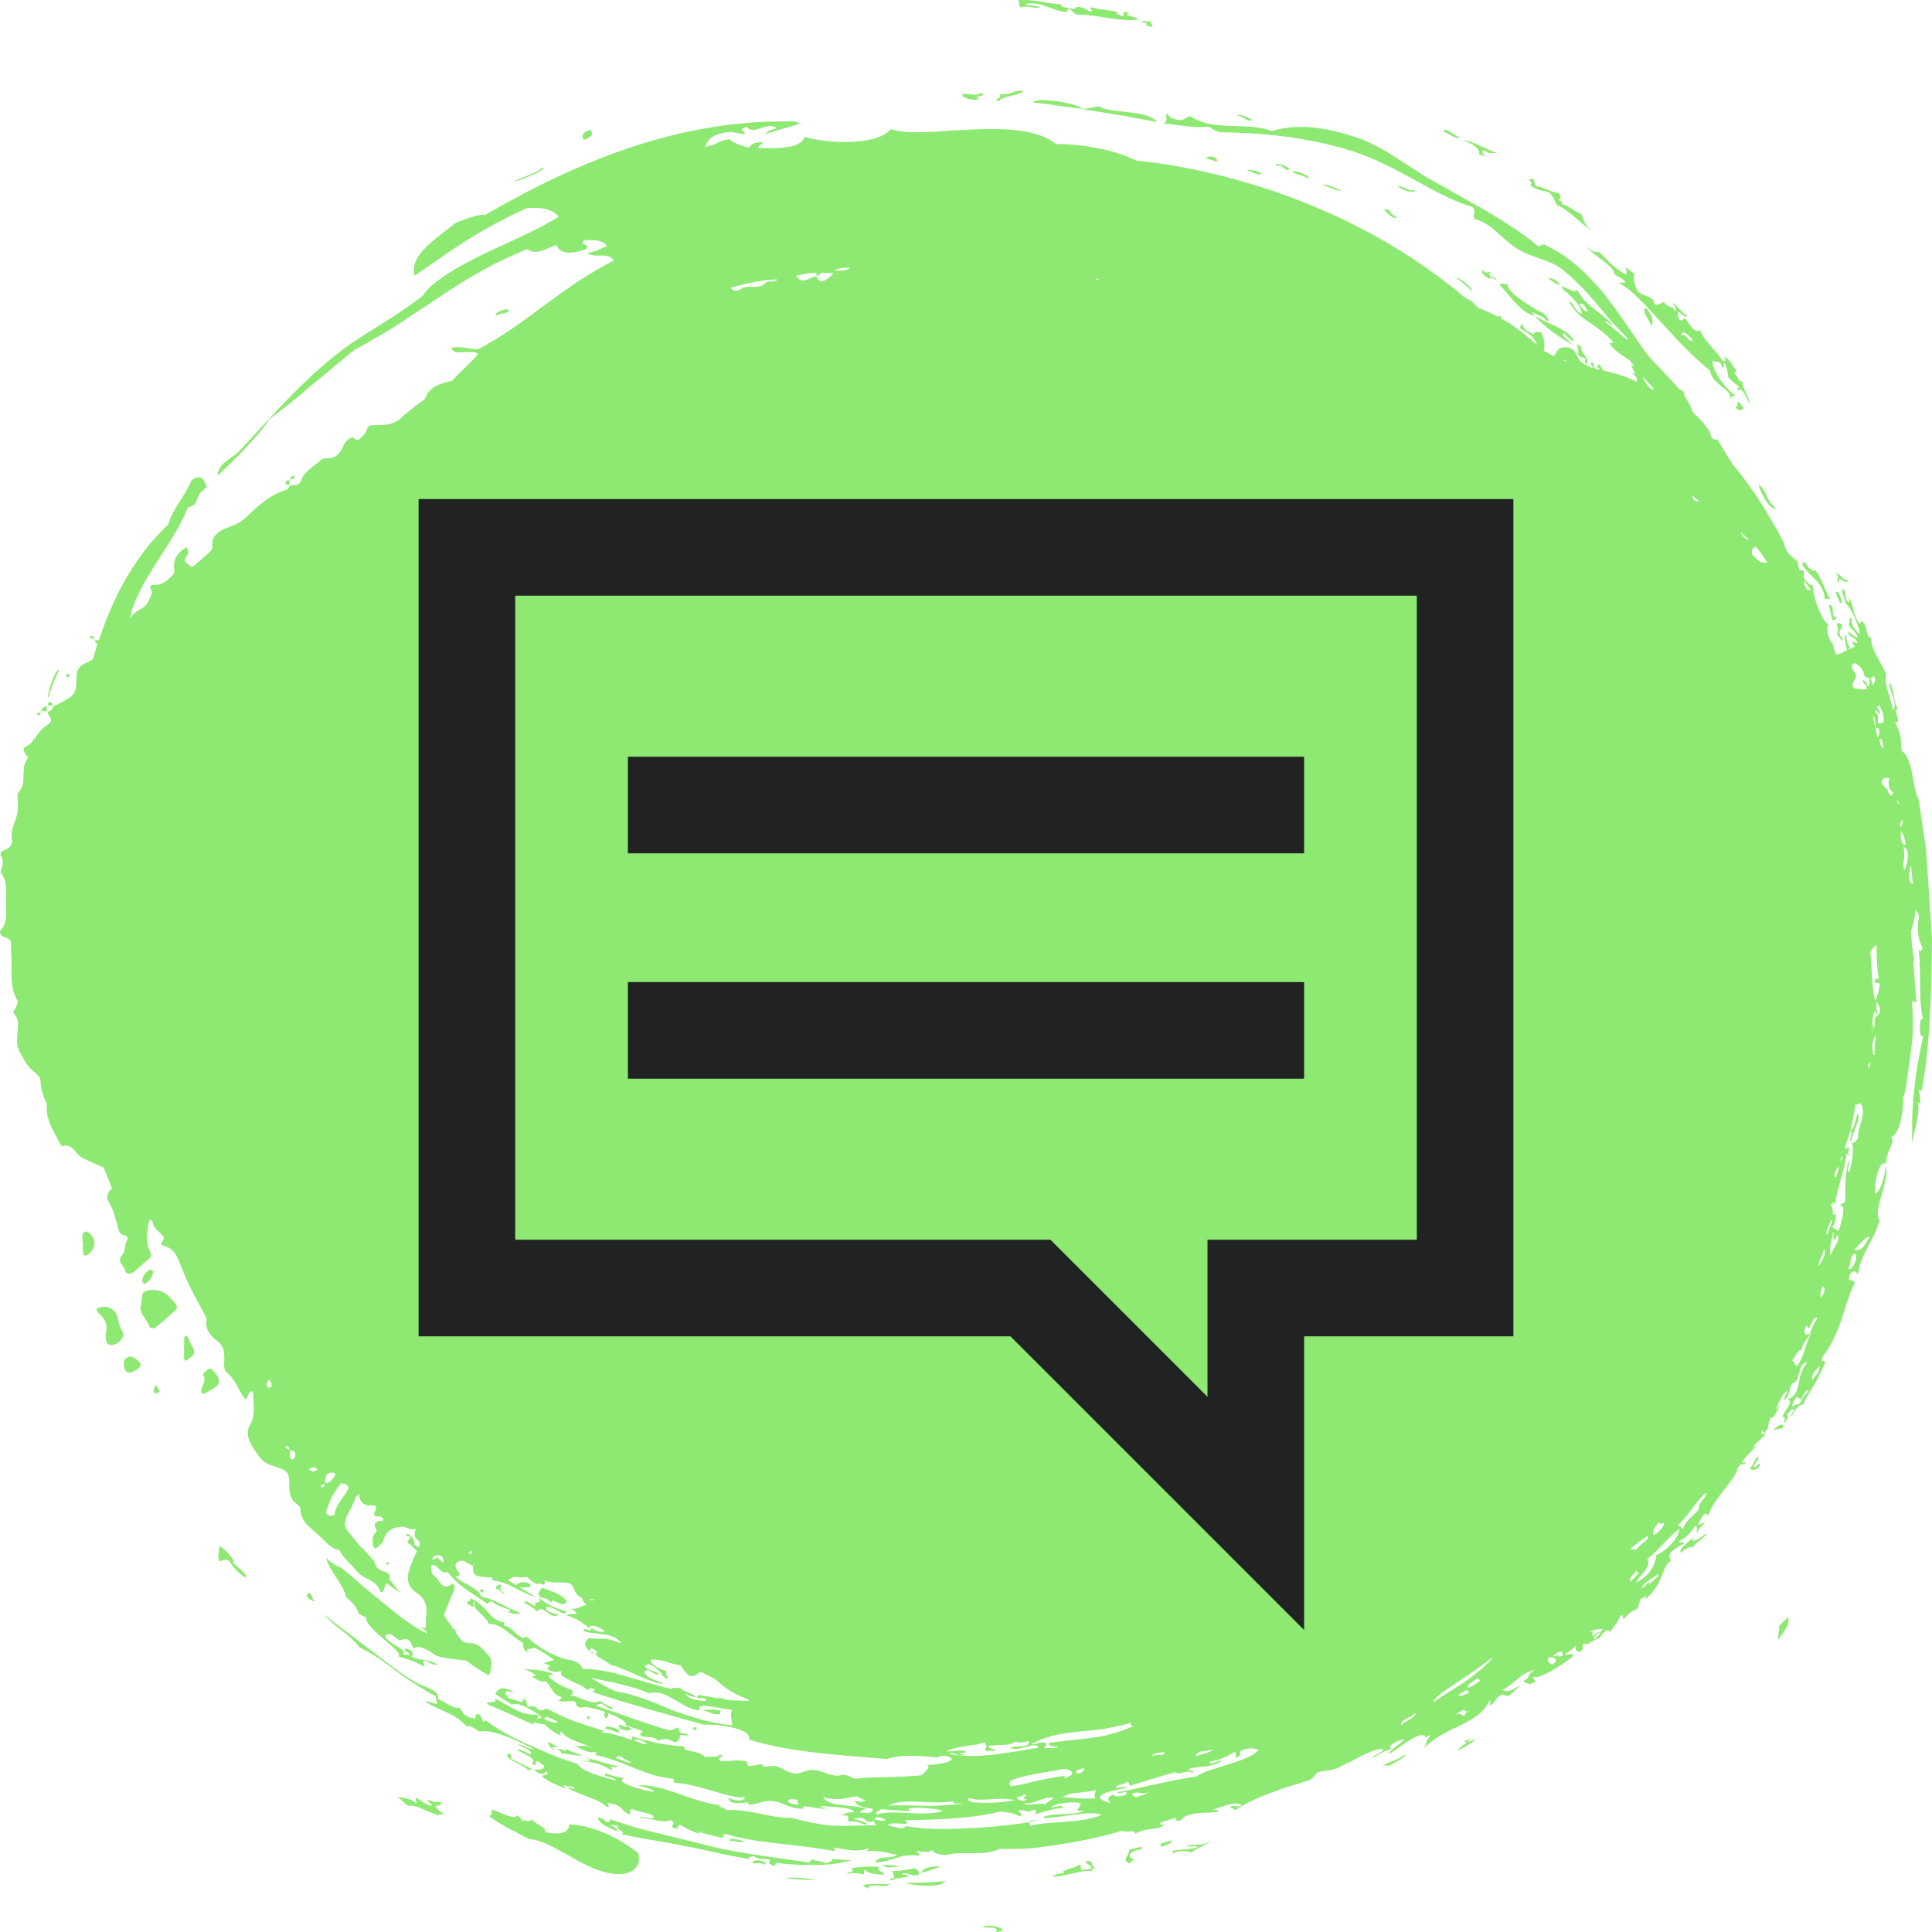 <svg width="120" height="120" viewBox="0 0 120 120" fill="none" xmlns="http://www.w3.org/2000/svg">
<path fill-rule="evenodd" clip-rule="evenodd" d="M9.142 80.162C9.038 80.186 8.899 80.258 8.868 80.339C8.809 80.493 8.816 80.669 8.773 81.025C8.55 81.474 9.095 81.897 9.301 82.409C9.326 82.469 9.564 82.533 9.61 82.495C10.064 82.126 10.505 81.743 10.931 81.346C10.991 81.289 10.998 81.103 10.944 81.032C10.508 80.455 10.011 79.96 9.142 80.162ZM7.284 81.767C7.161 81.385 6.834 81.118 6.335 81.176C6.225 81.208 6.1 81.221 6.016 81.283C5.986 81.305 6.027 81.478 6.088 81.528C6.466 81.843 6.702 82.19 6.594 82.695C6.549 82.908 6.573 83.142 6.612 83.359C6.625 83.434 6.772 83.536 6.865 83.543C7.324 83.576 7.839 83.004 7.603 82.683C7.383 82.385 7.383 82.075 7.284 81.767ZM13.335 85.242C13.241 85.129 13.139 84.931 12.941 85.039C12.794 85.12 12.575 85.363 12.596 85.389C12.907 85.779 12.458 86.083 12.491 86.43C12.495 86.476 12.558 86.517 12.621 86.595C12.753 86.525 12.889 86.452 13.026 86.38C13.696 86.027 13.771 85.766 13.335 85.242ZM5.364 76.496C5.299 76.482 5.147 76.579 5.134 76.643C5.1 76.806 5.122 76.979 5.122 77.148H5.155C5.155 77.373 5.137 77.601 5.161 77.824C5.177 77.969 5.285 78.023 5.381 77.966C5.711 77.773 5.895 77.508 5.865 77.127C5.847 76.895 5.608 76.548 5.364 76.496ZM35.198 99.54C35.207 99.537 35.192 99.448 35.166 99.414C34.784 98.939 34.186 98.848 33.685 98.607C33.573 98.759 33.471 98.838 33.459 98.928C33.448 99.018 33.507 99.19 33.567 99.204C33.713 99.238 33.856 99.279 34 99.318C34.065 99.393 34.139 99.466 34.254 99.53C34.302 99.477 34.285 99.431 34.253 99.387C34.468 99.455 34.679 99.536 34.882 99.643C34.947 99.678 35.094 99.585 35.198 99.54ZM8.185 84.266C7.986 84.202 7.72 84.387 7.697 84.605C7.654 85.013 7.773 85.234 8.043 85.253C8.233 85.266 8.69 84.979 8.734 84.819C8.776 84.671 8.461 84.354 8.185 84.266ZM11.672 83.059C11.65 83.017 11.593 82.99 11.552 82.956C11.514 82.999 11.444 83.04 11.443 83.084C11.431 83.516 11.429 83.95 11.433 84.383C11.433 84.43 11.486 84.505 11.528 84.514C11.569 84.522 11.631 84.469 11.677 84.435C12.146 84.088 12.16 84.002 11.872 83.499C11.792 83.359 11.745 83.203 11.672 83.059ZM9.503 78.982C9.496 78.935 9.425 78.856 9.391 78.859C9.112 78.881 8.802 79.304 8.844 79.604C8.851 79.652 8.913 79.694 8.95 79.739C9.2 79.707 9.539 79.252 9.503 78.982ZM9.606 86.155C9.559 86.297 9.49 86.448 9.681 86.562C9.756 86.521 9.909 86.457 9.903 86.437C9.859 86.301 9.783 86.173 9.717 86.043C9.678 86.08 9.62 86.111 9.606 86.155ZM38.94 107.497C39.043 107.498 39.147 107.419 39.25 107.375C39.148 107.328 39.047 107.246 38.944 107.245C38.915 107.244 38.885 107.26 38.855 107.271C38.685 107.175 38.454 107.08 38.394 107.179C38.489 107.228 38.524 107.287 38.473 107.359C38.606 107.413 38.718 107.445 38.81 107.456C38.853 107.477 38.896 107.497 38.94 107.497ZM18.136 29.558C18.073 29.591 18.052 29.692 18.022 29.778C18.112 29.756 18.214 29.742 18.259 29.688C18.329 29.602 18.238 29.504 18.136 29.558ZM18.022 29.778C18.006 29.782 17.988 29.785 17.972 29.79C17.972 29.801 17.972 29.813 17.972 29.825C17.984 29.823 17.996 29.821 18.008 29.82C18.013 29.807 18.017 29.792 18.022 29.778ZM17.745 30.034C17.758 30.079 17.88 30.098 17.971 30.125C17.972 30.024 17.972 29.924 17.972 29.825C17.84 29.84 17.698 29.859 17.745 30.034ZM17.971 30.125C17.971 30.139 17.971 30.153 17.971 30.167C17.978 30.166 17.986 30.165 17.993 30.164C17.998 30.154 18.002 30.143 18.007 30.135C17.996 30.131 17.983 30.128 17.971 30.125ZM5.611 39.504C5.601 39.505 5.589 39.605 5.605 39.613C5.678 39.648 5.758 39.673 5.836 39.7C5.82 39.586 5.807 39.469 5.611 39.504ZM5.836 39.7C5.839 39.719 5.841 39.738 5.845 39.757C5.863 39.761 5.879 39.758 5.897 39.761C5.895 39.745 5.884 39.735 5.884 39.718C5.868 39.712 5.852 39.706 5.836 39.7ZM4.204 42.087C4.247 42.049 4.29 42.012 4.332 41.975C4.267 41.812 4.179 41.804 4.09 41.963C4.08 41.981 4.164 42.044 4.204 42.087ZM3.053 43.611C3.005 43.62 2.983 43.738 2.953 43.826C3.058 43.826 3.163 43.827 3.268 43.827C3.244 43.712 3.236 43.575 3.053 43.611ZM2.583 44.168C2.567 44.168 2.551 44.168 2.535 44.168C2.531 44.186 2.528 44.206 2.526 44.226C2.543 44.219 2.56 44.212 2.577 44.205C2.577 44.191 2.582 44.181 2.583 44.168ZM2.902 43.868C2.711 43.891 2.597 43.983 2.583 44.168C2.689 44.169 2.795 44.171 2.901 44.172C2.901 44.071 2.901 43.969 2.902 43.868ZM2.526 44.226C2.452 44.253 2.378 44.278 2.309 44.312C2.293 44.32 2.304 44.414 2.312 44.415C2.494 44.441 2.51 44.334 2.526 44.226ZM24.081 96.995C24.045 97.045 24.01 97.094 23.974 97.144C24.006 97.161 24.037 97.178 24.068 97.195C24.104 97.163 24.167 97.133 24.169 97.1C24.171 97.067 24.113 97.03 24.081 96.995ZM29.812 98.799C29.868 98.929 29.946 98.951 30.012 98.865C30.032 98.84 30.02 98.795 30.023 98.758C29.989 98.74 29.945 98.698 29.922 98.707C29.877 98.724 29.805 98.783 29.812 98.799ZM36.439 106.682C36.435 106.714 36.499 106.755 36.533 106.793C36.576 106.759 36.619 106.726 36.661 106.693C36.624 106.654 36.587 106.615 36.549 106.577C36.51 106.611 36.445 106.643 36.439 106.682ZM43.268 107.369C43.24 107.336 43.193 107.258 43.176 107.263C43.008 107.318 43.002 107.399 43.16 107.476C43.173 107.482 43.23 107.407 43.268 107.369ZM102.56 20.256C102.74 19.977 102.643 19.584 102.219 19.12C101.901 19.356 102.506 19.884 102.56 20.256ZM60.816 6.097C60.087 6.033 61.707 5.918 60.835 5.772C60.856 6.008 60.098 5.789 59.793 5.838C59.639 6.1 60.654 6.332 60.816 6.097ZM36.684 8.057C36.149 8.221 36.095 8.441 36.263 8.684C36.792 8.519 36.848 8.3 36.684 8.057ZM68.273 6.612C67.892 6.643 67.626 6.763 67.192 6.752C67.202 6.512 64.612 5.969 64.116 6.348C65.463 6.531 66.692 6.67 67.932 6.89C68.554 6.991 69.182 7.092 69.835 7.198C70.484 7.32 71.159 7.447 71.876 7.582C71.593 7.196 70.902 7.074 70.184 6.982C69.464 6.894 68.708 6.877 68.273 6.612ZM62.048 6.276C62.316 5.916 63.253 5.981 63.57 5.645C62.873 5.583 62.822 5.934 62.083 5.843C62.345 6.114 61.518 6.206 62.048 6.276ZM3.01 43.331C3.22 42.536 3.483 42.039 3.68 41.607C3.532 41.57 3.315 42.042 3.156 42.502C2.995 42.962 2.954 43.425 3.01 43.331ZM30.816 19.605C31.138 19.403 31.277 19.562 31.628 19.302C31.584 19.053 30.604 19.426 30.816 19.605ZM71.121 1.568L71.571 1.668C71.632 1.541 71.433 1.473 71.48 1.35C71.196 1.298 70.965 1.286 70.848 1.361C71.291 1.436 71.36 1.49 71.121 1.568ZM74.932 9.836L75.572 10.044C75.742 9.754 74.975 9.598 74.932 9.836ZM77.785 7.471C77.695 7.369 76.971 7.038 76.835 7.159C77.21 7.218 77.506 7.61 77.785 7.471ZM78.335 10.733C77.941 10.592 77.612 10.524 77.387 10.567C77.697 10.614 78.335 11.025 78.335 10.733ZM80.016 10.575C80.181 10.488 79.894 10.325 79.629 10.235C79.356 10.161 79.111 10.153 79.382 10.32C79.578 10.156 79.668 10.527 80.016 10.575ZM80.266 10.681C80.805 10.952 80.931 10.858 81.268 11.114C81.465 10.911 80.284 10.488 80.266 10.681ZM86.768 13.535C86.498 13.322 86.396 13.318 86.284 13.015C86.233 13.098 86.039 12.958 85.97 13.011C86.049 13.147 86.479 13.606 86.768 13.535ZM90.662 8.536C90.333 8.412 89.692 7.846 89.655 8.146C90.039 8.343 90.533 8.704 90.662 8.536ZM91.417 18.095C91.494 17.889 90.707 17.262 90.418 17.231C90.824 17.524 91.154 17.814 91.417 18.095ZM96.152 17.279C96.432 17.499 96.692 17.669 96.898 17.701C96.789 17.427 96.342 17.23 96.152 17.279ZM97.704 21.407C97.431 21.146 96.959 20.855 97.097 20.689C97.308 20.812 97.635 21.265 97.766 21.159C97.291 20.37 96.172 20.167 95.347 19.612C95.757 20.21 97.155 21.16 97.704 21.407ZM107.78 25.286C108.034 25.621 108.307 25.453 108.271 25.294L107.997 24.954C107.812 25.015 108.03 25.256 107.78 25.286ZM110.301 31.577C109.649 31.015 109.853 30.65 109.239 30.091C109.205 30.351 109.966 31.793 110.301 31.577ZM113.359 37.231C113.478 37.17 113.591 37.166 113.697 37.243C113.284 36.55 113.177 35.914 112.712 35.38C112.764 35.609 112.261 35.3 112.109 34.888C112.037 34.945 111.901 34.959 111.965 35.109C112.487 35.928 113.204 36.068 113.359 37.231ZM114.014 36.804L114.285 37.456C114.588 37.567 114.148 36.513 114.014 36.804ZM113.819 38.547C113.918 38.483 114.103 38.49 114.053 38.305C113.643 38.436 114.047 37.533 113.591 37.588C113.682 37.928 113.712 38.043 113.819 38.547ZM109.206 90.471C108.941 90.613 109.065 90.813 108.702 91.176C108.804 91.462 109.364 91.196 109.31 90.866C109.187 90.992 109.045 91.089 108.92 91.139C108.871 91.008 109.326 90.584 109.206 90.471ZM86.199 109.717C86.769 109.382 87.352 109.14 87.292 108.94C86.88 109.338 86.109 109.45 85.853 109.717C86.022 109.647 86.184 109.586 86.199 109.717ZM72.144 114.705C72.481 114.598 72.76 114.478 72.818 114.315C72.43 114.413 71.877 114.475 72.144 114.705ZM58.777 116.824C57.652 116.965 57.087 116.916 56.179 116.969C56.928 117.121 57.97 117.23 58.631 116.974C58.356 116.951 58.693 116.895 58.777 116.824ZM57.235 116.349C57.563 116.191 58.136 116.105 58.428 115.898C57.73 115.973 57.371 115.94 57.235 116.349ZM56.024 116.385C56.332 116.217 56.647 116.646 57.085 116.417C57.106 116.237 57.002 116.114 56.777 116.046C56.361 116.123 55.97 116.213 55.418 116.22C55.548 116.48 55.434 116.398 55.567 116.659C55.32 116.629 55.155 116.743 55.414 116.799C55.606 116.607 56.309 116.673 56.48 116.472C56.301 116.454 56.049 116.471 56.024 116.385ZM53.565 117.086C54.323 117.531 53.599 117.183 54.181 117.114C54.542 117.07 55.052 117.279 55.259 117.01C54.55 117.079 54.21 116.94 53.565 117.086ZM48.804 116.661C49.319 116.703 50.634 116.843 50.503 116.731C49.819 116.636 49.196 116.575 48.804 116.661ZM46.76 115.722C47.138 115.768 47.249 115.655 47.518 115.829C47.707 115.562 46.659 115.415 46.76 115.722ZM46.212 114.399C46.113 114.326 45.225 114.057 45.312 114.332C45.825 114.339 45.934 114.48 46.212 114.399ZM43.575 106.194C43.967 106.287 44.359 106.553 44.715 106.458L44.766 106.246C44.256 106.125 43.998 106.235 43.575 106.194ZM37.595 107.373C38.064 107.427 38.269 107.639 38.529 107.607C38.434 107.559 38.398 107.5 38.449 107.427C38.055 107.294 37.612 107.103 37.595 107.373ZM34.668 108.661C34.81 108.738 34.842 108.823 34.874 108.907C35.512 108.964 35.718 109.043 36.197 109.055C35.61 108.8 35.517 108.848 35.149 108.619C35.253 108.94 34.683 108.486 34.668 108.661ZM32.569 99.561C32.953 99.735 33.155 99.915 33.391 100.093C33.649 99.536 34.281 100.71 34.68 100.279C34.396 100.212 33.757 100.072 33.968 99.803C34.444 99.766 35.037 100.476 35.181 100.101C34.433 99.849 33.946 99.664 33.467 99.213C33.766 99.757 33.029 99.319 33.284 99.784C33.041 99.703 32.601 99.274 32.569 99.561ZM19.186 98.938C18.84 99.128 19.328 99.446 19.621 99.489C19.254 99.259 19.551 99.168 19.186 98.938ZM14.419 97.022C14.813 97.137 13.905 96.119 13.631 96.022C13.625 96.337 13.482 96.611 13.633 96.981C13.833 96.945 13.99 96.761 14.264 96.974C14.296 97.144 15.186 98.158 15.325 97.916C15.083 97.555 14.755 97.334 14.419 97.022ZM36.603 102.56C36.613 102.561 36.621 102.564 36.631 102.566C36.624 102.56 36.616 102.554 36.608 102.548L36.603 102.56ZM63.93 113.106L63.938 113.167C64.178 113.112 64.418 113.058 64.644 113.007C64.404 113.04 64.167 113.073 63.93 113.106ZM120 58.367C119.9 56.812 119.801 55.282 119.706 53.81C119.679 53.443 119.652 53.079 119.626 52.719C119.573 52.36 119.521 52.006 119.47 51.656C119.364 50.956 119.261 50.274 119.162 49.614C118.785 49.087 118.85 47.088 118.114 46.634C118.073 45.839 118.065 45.559 117.698 44.832C118.206 45.036 117.501 43.979 117.877 44.045C117.537 43.453 117.677 42.62 117.322 42.416C117.495 43.284 117.865 43.777 117.578 44.125C117.436 43.298 116.984 42.5 117.158 41.867C116.895 41.256 116.134 40.201 116.236 39.606C115.875 39.657 116.018 38.864 115.665 38.595C115.52 38.59 115.561 38.86 115.45 38.676C115.089 38.215 115.14 37.458 114.801 37.093C114.859 37.256 114.909 37.413 114.767 37.414C114.549 37.032 114.729 36.978 114.51 36.596C114.252 36.648 114.63 37.213 114.625 37.471C114.963 37.654 115.596 39.162 115.498 39.416C115.192 39.01 114.961 38.926 115.001 38.389C114.767 38.371 114.963 38.707 114.82 38.762C114.997 39.198 115.236 39.123 115.406 39.601C115.177 39.585 114.98 39.324 114.763 39.236C114.931 39.714 115.191 39.485 115.366 39.916C115.28 40.09 114.968 39.61 115.075 40.02C115.14 40.059 115.182 40.114 115.214 40.176C115.167 40.188 115.121 40.191 115.075 40.213C114.979 40.257 114.885 40.304 114.791 40.351C114.808 40.291 114.844 40.247 114.91 40.227C114.669 39.869 114.714 39.792 114.67 39.419C114.493 39.49 114.636 40.076 114.73 40.38C114.527 40.48 114.325 40.58 114.117 40.668C114.102 40.675 114.062 40.649 114.022 40.614C113.989 40.49 113.944 40.365 113.89 40.238C113.876 40.089 113.851 39.951 113.71 39.841C113.534 39.453 113.397 39.083 113.585 38.788C113.096 38.564 112.544 36.813 112.604 36.344C112.421 36.377 112.207 36.152 112.028 35.874C112.028 35.775 112.032 35.675 112.047 35.574C112.067 35.434 111.95 35.39 111.787 35.422C111.681 35.17 111.633 34.957 111.698 34.927C111.472 34.731 111.247 34.522 111.021 34.301C110.946 34.131 110.873 33.96 110.792 33.79C110.809 33.794 110.826 33.802 110.844 33.803C110.562 33.232 110.264 32.706 109.957 32.194C109.95 32.184 109.944 32.175 109.937 32.166C109.263 30.994 108.475 29.86 107.601 28.813C107.298 28.335 106.989 27.832 106.658 27.273C106.555 27.353 106.43 27.299 106.296 27.184C106.235 26.636 105.625 26.08 105.132 25.591C105.017 25.215 104.821 24.855 104.569 24.51C104.589 24.482 104.609 24.454 104.64 24.429C104.465 24.217 104.389 24.188 104.337 24.212C104.262 24.122 104.185 24.033 104.105 23.944C103.774 23.568 103.413 23.202 103.072 22.833C102.715 22.477 102.379 22.119 102.112 21.743C101.285 20.536 100.464 19.3 99.532 18.125C98.565 16.99 97.473 15.926 96.029 15.248C95.748 15.034 95.73 15.408 95.469 15.239C94.629 14.506 93.507 13.837 92.378 13.129C91.203 12.486 90.028 11.788 88.911 11.187C87.355 10.286 85.994 9.131 84.243 8.527C83.215 8.203 82.29 7.976 81.423 7.903C80.548 7.845 79.743 7.915 78.981 8.138C77.462 7.541 75.308 8.194 73.938 7.216C73.597 7.256 73.566 7.584 73.004 7.412C72.6 7.333 72.646 7.162 72.458 7.046C72.365 7.442 72.599 7.398 72.278 7.675C73.457 7.766 73.972 7.965 75.044 7.865C75.306 7.973 75.376 8.121 75.804 8.214C78.184 8.25 81.03 8.455 84.023 9.393C86.904 10.334 89.294 12.267 91.404 12.825C91.792 13.118 91.379 13.333 91.611 13.611C92.767 13.905 93.233 14.885 94.382 15.53C95.171 16.013 96.147 16.087 97.004 16.712C97.845 17.374 98.426 18.023 99.026 18.699C99.605 19.397 100.195 20.132 101.069 20.982C101.074 21.03 101.086 21.079 101.097 21.127C100.677 20.803 100.378 20.492 99.714 20.015C99.806 19.865 100.06 20.241 100.173 20.154C99.691 19.685 99.261 19.391 98.891 19.093C98.525 18.79 98.226 18.476 97.957 18.001C97.757 18.292 97.214 17.708 96.956 17.846C97.527 18.351 98.254 18.98 98.249 19.515C97.692 19.23 97.783 18.76 97.451 18.745C97.798 19.363 98.214 19.693 98.695 20.01C99.176 20.325 99.67 20.676 100.22 21.258C100.148 21.331 100.053 21.324 99.957 21.313C100.238 21.784 100.806 22.096 101.234 22.384C101.326 22.519 101.435 22.647 101.536 22.779C101.465 22.737 101.387 22.703 101.297 22.688C101.393 22.87 101.505 23.058 101.581 23.233C101.501 23.189 101.426 23.163 101.377 23.171C101.476 23.266 101.569 23.36 101.651 23.45C101.672 23.545 101.679 23.636 101.65 23.714C100.922 23.342 100.242 23.162 99.575 23.012C99.478 22.874 99.4 22.741 99.349 22.616L99.181 22.767C99.279 22.843 99.347 22.909 99.399 22.972C99.302 22.951 99.206 22.93 99.109 22.909C99.066 22.868 99.022 22.823 98.977 22.774C99.061 22.696 98.901 22.349 98.788 22.586C98.918 22.706 98.945 22.795 98.894 22.862C98.893 22.862 98.892 22.862 98.891 22.862C98.662 22.735 98.392 22.654 98.213 22.486C98.014 22.299 97.942 22 97.77 21.781C97.538 21.487 96.853 21.492 96.698 21.824C96.646 21.935 96.589 22.033 96.527 22.128C96.321 22.027 96.109 21.909 95.892 21.776C95.976 21.414 95.916 21.046 95.748 20.682C95.723 20.627 95.539 20.624 95.427 20.619C95.382 20.617 95.309 20.666 95.292 20.706C95.285 20.724 95.277 20.744 95.269 20.764C94.949 20.636 94.619 20.464 94.538 20.104C94.444 20.195 94.404 20.295 94.439 20.409C94.686 20.561 94.927 20.694 95.211 20.952C95.209 20.978 95.211 21 95.223 21.012C95.36 21.142 95.429 21.285 95.476 21.433C94.828 20.85 94.218 20.366 93.621 19.999C93.483 19.917 93.349 19.843 93.214 19.77C93.232 19.754 93.25 19.738 93.268 19.722C93.231 19.679 93.194 19.637 93.158 19.594C93.125 19.624 93.082 19.653 93.06 19.685C92.627 19.456 92.213 19.273 91.812 19.12C91.666 18.979 91.53 18.845 91.417 18.726C91.272 18.628 91.11 18.537 90.943 18.447C88.524 16.393 85.349 14.397 81.88 12.938C78.082 11.312 74.008 10.32 70.599 9.973C69.825 9.633 69.089 9.377 68.284 9.225C67.482 9.062 66.621 8.946 65.589 8.944C64.533 8.063 62.467 7.941 60.452 8.04C59.949 8.066 59.446 8.091 58.958 8.116C58.471 8.152 58.001 8.192 57.557 8.207C56.672 8.233 55.899 8.206 55.329 8.026C54.365 9.147 51.125 8.87 49.982 8.496C49.842 8.896 49.372 9.077 48.809 9.146C48.248 9.219 47.596 9.215 47.087 9.181C47.048 9.026 47.839 8.693 47.018 8.862C46.626 8.901 46.662 9.078 46.48 9.183C46.073 9.01 45.57 8.937 45.326 8.642C44.581 8.733 44.535 9.014 43.792 9.107C43.929 8.853 44.004 8.579 44.432 8.4C45.456 8.012 45.69 8.315 46.286 8.333C46.201 8.072 45.829 8.072 46.388 7.871C46.799 8.483 47.637 7.47 48.267 7.97C47.901 8.052 47.619 8.16 47.517 8.328C48.268 8.079 49.182 7.842 49.849 7.636C49.637 7.67 49.331 7.656 49.632 7.556C45.993 7.428 42.593 8.04 39.392 9.081C36.185 10.128 33.167 11.6 30.134 13.347C29.659 13.298 28.966 13.593 28.3 13.846C26.698 15.109 25.473 15.889 25.746 17.126C27.711 15.805 29.172 14.583 32.669 12.941C33.523 12.838 34.273 12.957 34.716 13.456C32.172 15.029 28.934 15.926 26.744 17.794C26.436 18.063 26.396 18.281 26.086 18.508C24.192 19.916 23.084 20.444 21.753 21.377C19.17 23.191 16.995 25.724 14.895 27.983C14.44 28.484 13.566 28.707 13.507 29.548C14.14 28.967 14.788 28.353 15.334 27.74C15.893 27.135 16.401 26.565 16.722 26.045C17.436 25.504 18.398 24.774 19.314 23.957C20.287 23.19 21.228 22.339 22.066 21.7C22.547 21.452 22.995 21.198 23.422 20.938C23.857 20.689 24.278 20.442 24.681 20.183C25.479 19.653 26.256 19.138 27.058 18.605C28.65 17.532 30.384 16.425 32.755 15.472C33.279 15.867 33.764 15.505 34.553 15.209C34.808 15.809 35.493 15.789 36.37 15.493C36.771 15.142 35.875 15.218 36.299 14.926C36.878 14.892 37.427 14.889 37.7 15.29C37.244 15.465 36.755 15.736 36.468 15.69C36.856 16.094 37.852 15.603 38.114 16.188C37.317 16.59 36.578 17.047 35.864 17.5C35.168 17.989 34.489 18.466 33.826 18.951C32.507 19.939 31.217 20.886 29.704 21.695C29.146 21.704 28.681 21.479 28.07 21.594C28.057 22.164 29.274 21.66 29.695 21.97C29.384 22.395 28.9 22.812 28.457 23.25C28.326 23.386 28.198 23.521 28.076 23.655C28.046 23.662 28.018 23.671 27.988 23.677C27.418 23.802 26.762 23.984 26.507 24.544C26.463 24.64 26.409 24.721 26.358 24.806C25.925 25.11 25.536 25.418 25.18 25.728C25.158 25.735 25.141 25.746 25.118 25.752C25.081 25.802 25.04 25.841 25 25.884C24.931 25.946 24.857 26.007 24.791 26.07C24.329 26.404 23.745 26.417 23.151 26.41C22.941 26.407 22.834 26.525 22.772 26.703C22.736 26.807 22.683 26.917 22.605 26.996C22.418 27.182 22.257 27.516 21.913 27.166C21.591 27.232 21.426 27.463 21.317 27.714C21.118 28.172 20.843 28.502 20.247 28.467C20.139 28.461 19.99 28.502 19.919 28.573C19.511 28.985 18.901 29.24 18.712 29.821C18.588 30.2 18.266 30.116 17.993 30.164C17.948 30.258 17.913 30.388 17.843 30.408C16.941 30.661 16.26 31.205 15.62 31.816C15.285 32.136 14.965 32.453 14.483 32.638C13.834 32.885 13.067 33.111 13.189 34.035C13.205 34.154 12.992 34.312 12.863 34.432C12.647 34.634 12.421 34.827 12.186 35.01C12.069 35.101 11.96 35.328 11.764 35.113C11.634 34.969 11.309 34.882 11.559 34.593C11.631 34.51 11.688 34.393 11.691 34.29C11.694 34.191 11.62 34.089 11.579 33.989C11.528 34.02 11.475 34.049 11.426 34.083C11.025 34.363 10.771 34.773 10.804 35.199C10.822 35.423 10.891 35.579 10.7 35.75C10.395 36.025 10.126 36.337 9.634 36.331C9.05 36.325 9.478 36.633 9.431 36.816C9.337 37.177 9.119 37.642 8.802 37.794C8.471 37.954 8.245 38.166 8.069 38.409C8.14 38.081 8.225 37.756 8.364 37.441C9.112 35.508 10.931 33.436 11.674 31.521C12.582 31.239 11.855 30.952 12.857 30.251C12.736 30.001 12.59 29.535 12.294 29.67C12.162 29.634 12.02 29.748 11.876 29.859C11.434 30.938 10.734 31.555 10.451 32.571C8.281 34.636 7.039 37.099 6.142 39.756C6.063 39.768 5.983 39.774 5.897 39.761C5.906 39.875 5.966 39.955 6.055 40.009C6.036 40.066 6.015 40.122 5.997 40.179C5.917 40.434 5.843 40.693 5.768 40.951C5.614 41.043 5.46 41.132 5.286 41.203C4.972 41.333 4.762 41.59 4.755 41.992C4.733 43.14 4.709 43.141 3.595 43.745C3.507 43.793 3.404 43.819 3.307 43.852C3.277 44.053 3.161 44.174 2.946 44.201C2.971 44.473 3.43 44.729 2.943 45.03C2.695 45.184 2.475 45.41 2.317 45.647C2.249 45.748 2.185 45.843 2.117 45.934C2.115 45.892 2.109 45.855 2.095 45.825C2.074 45.894 2.046 45.976 2.018 46.058C1.918 46.17 1.798 46.271 1.628 46.356C1.279 46.529 1.606 46.841 1.751 47.074C1.181 47.718 1.764 48.662 1.091 49.28C1.083 49.735 1.164 50.212 1.045 50.641C0.912 51.124 0.647 51.565 0.736 52.097C0.801 52.487 0.573 52.726 0.165 52.84C0.095 52.86 0.004 53.069 0.039 53.12C0.296 53.484 0.128 53.83 0.028 54.181C0.492 54.722 0.383 55.372 0.36 55.979C0.337 56.582 0.537 57.233 0.036 57.782C-0.059 57.887 0.043 58.122 0.234 58.193C0.464 58.278 0.697 58.33 0.686 58.631C0.678 58.858 0.685 59.087 0.701 59.314C0.768 60.257 0.56 61.229 1.07 62.129C1.134 62.242 1.036 62.45 0.978 62.603C0.924 62.742 0.722 62.837 0.909 63.022C1.192 63.303 1.12 63.66 1.092 63.995C1.034 64.71 1.045 65.038 1.217 65.328C1.478 65.767 1.676 66.242 2.124 66.573C2.302 66.705 2.506 66.926 2.515 67.115C2.541 67.631 2.655 68.109 2.919 68.561C2.805 69.451 3.271 70.181 3.676 70.927C3.728 71.022 3.825 71.193 3.86 71.184C4.565 71.01 4.675 71.696 5.102 71.909C5.536 72.126 5.983 72.319 6.431 72.512C6.515 72.702 6.595 72.896 6.675 73.09C6.647 73.151 6.667 73.197 6.736 73.234C6.813 73.425 6.885 73.623 6.957 73.821C6.697 74.068 6.523 74.298 6.797 74.736C7.086 75.2 7.194 75.768 7.338 76.3C7.387 76.479 7.437 76.635 7.614 76.688C7.874 76.765 8.022 76.819 7.853 77.125C7.721 77.365 7.788 77.731 7.614 77.916C7.187 78.369 7.752 78.62 7.794 78.968C7.816 79.147 8.128 79.132 8.256 79.037C8.591 78.791 8.872 78.484 9.204 78.234C9.524 77.993 9.345 77.821 9.241 77.547C9.037 77.012 9.158 76.435 9.243 75.877C9.25 75.833 9.318 75.796 9.357 75.756C9.399 75.798 9.473 75.838 9.476 75.883C9.504 76.335 9.977 76.507 10.165 76.851C10.252 77.012 9.804 77.279 10.16 77.373C10.711 77.519 10.93 77.871 11.106 78.309C11.313 78.827 11.519 79.348 11.762 79.852C12.031 80.41 12.344 80.951 12.633 81.501C12.71 81.649 12.845 81.815 12.824 81.956C12.74 82.537 13.033 82.962 13.474 83.278C13.939 83.611 13.946 84.034 13.93 84.496C13.92 84.776 13.872 85.077 14.131 85.293C14.639 85.715 14.808 86.329 15.17 86.828C15.33 87.049 15.36 86.727 15.426 86.617C15.476 86.534 15.553 86.465 15.618 86.389C15.655 86.435 15.726 86.481 15.725 86.525C15.707 87.187 15.91 87.846 15.527 88.507C15.262 88.963 15.421 89.46 15.736 89.94C16.254 90.732 16.323 90.851 17.141 91.109C17.824 91.325 17.945 91.441 17.964 92.034C17.981 92.546 17.921 93.067 18.448 93.426C18.542 93.49 18.657 93.606 18.656 93.698C18.648 94.49 19.285 94.889 19.801 95.359C20.189 95.712 20.496 96.167 21.081 96.286C21.343 96.807 21.826 97.166 22.186 97.609C22.588 98.103 23.407 98.139 23.602 98.823C23.633 98.933 23.774 98.904 23.844 98.755C23.891 98.655 23.884 98.532 23.935 98.435C23.953 98.4 23.977 98.367 24.001 98.334C24.288 98.544 24.605 98.758 24.913 98.969C24.697 98.761 24.439 98.396 24.174 98.082C24.185 98.059 24.198 98.036 24.202 98.012C24.254 97.736 24.039 97.65 23.779 97.581C23.619 97.539 23.417 97.406 23.367 97.271C23.332 97.178 23.274 97.101 23.225 97.018C23.255 97.021 23.285 97.025 23.325 97.032C23.259 96.959 23.203 96.918 23.153 96.889C22.841 96.438 22.37 96.105 22.055 95.66C21.827 95.335 21.435 95.008 21.428 94.677C21.42 94.269 21.738 93.857 21.913 93.446C21.978 93.293 22.033 93.136 22.104 92.985C22.126 92.936 22.173 92.89 22.222 92.86C22.426 92.733 22.278 92.799 22.324 92.988C22.427 93.411 22.671 93.519 23.089 93.509C23.485 93.499 23.372 93.676 23.271 93.921C23.115 94.303 23.562 94.118 23.703 94.237C23.836 94.348 23.866 94.462 23.691 94.472C23.104 94.508 23.273 94.8 23.409 95.097C23.106 95.362 23.101 95.691 23.188 96.035C23.201 96.087 23.243 96.153 23.29 96.171C23.323 96.184 23.398 96.137 23.436 96.101C23.564 95.981 23.754 95.87 23.794 95.725C23.971 95.078 24.388 94.824 25.095 94.825C25.363 94.956 25.624 95.019 25.835 94.962C25.763 95.112 25.722 95.264 25.782 95.423C25.739 95.397 25.709 95.378 25.696 95.369C25.734 95.411 25.776 95.448 25.816 95.488C25.856 95.561 25.912 95.634 26.007 95.711C26.107 95.791 26.076 95.955 26.008 96.11C25.92 96.047 25.825 95.985 25.715 95.921C25.855 95.641 25.238 95.038 25.204 95.387C25.829 95.459 25.184 95.701 25.317 95.826C25.53 95.932 25.704 96.141 25.898 96.346C25.728 96.692 25.573 97.046 25.447 97.407C25.248 97.979 25.259 98.524 25.857 98.916C26.422 99.286 26.571 99.796 26.463 100.406C26.433 100.572 26.47 100.748 26.446 100.916C26.435 100.992 26.443 101.061 26.449 101.132C26.356 101.116 26.259 101.096 26.15 101.062C26.261 101.167 26.37 101.242 26.477 101.306C26.49 101.356 26.503 101.407 26.521 101.455C25.8 101.121 25.051 100.564 24.303 99.971C23.721 99.493 23.123 99.001 22.562 98.541C22.02 98.062 21.523 97.602 21.042 97.279C21.221 97.435 20.48 97.079 20.28 96.744C20.276 97.337 21.335 98.382 21.495 99.194C21.937 99.572 22.199 99.884 22.253 100.194C22.445 100.334 22.613 100.423 22.749 100.448C22.531 101.049 25.262 102.705 24.718 102.867C25.206 103.052 25.639 103.115 26.303 103.492C26.45 103.371 26.171 103.233 26.385 103.116C26.723 103.324 27.006 103.444 27.186 103.397C26.474 102.957 26.175 103.208 25.546 102.885C25.788 102.728 25.512 102.421 25.215 102.397C24.887 102.494 25.577 102.693 25.431 102.808C25.247 102.693 25.235 102.904 25.003 102.7C25.473 102.531 24.034 102.082 23.922 101.612C24.02 101.512 24.144 101.464 24.325 101.528C25.089 102.17 24.846 101.7 25.287 101.821C25.661 102.029 25.471 102.184 25.726 102.382C25.995 102.133 26.627 102.497 27.069 102.825C27.704 103.032 28.361 103.075 28.976 103.143C29.009 103.171 29.036 103.193 29.073 103.224C29.423 103.516 29.837 103.743 30.226 103.993C30.322 104.055 30.448 104 30.458 103.856C30.48 103.524 30.633 103.139 30.378 102.871C30.034 102.51 29.762 102.011 29.09 102.056C28.94 102.066 28.72 101.963 28.631 101.846C28.502 101.675 28.382 101.499 28.259 101.324C28.291 101.308 28.331 101.294 28.387 101.285C28.286 101.245 28.209 101.2 28.139 101.155C27.949 100.877 27.761 100.598 27.571 100.321C27.755 99.858 27.917 99.386 28.134 98.938C28.213 98.773 28.261 98.634 28.206 98.469C28.192 98.425 28.107 98.359 28.105 98.361C27.441 98.867 27.328 98.139 27.011 97.918C26.777 97.753 26.767 97.481 26.781 97.223C27.18 97.097 27.332 97.805 27.782 97.637C27.822 97.674 27.86 97.712 27.906 97.745C28.155 98.075 28.585 98.485 29.067 98.803C29.568 99.143 30.051 99.443 30.28 99.632C30.243 99.554 30.506 99.451 30.599 99.483C30.848 99.84 32.152 100.001 31.541 100.089C31.937 100.343 32.118 100.227 32.345 100.194C31.37 99.841 30.612 99.254 29.905 99.18C29.785 98.774 29.176 98.517 28.714 98.239C28.539 98.131 28.38 98.03 28.268 97.931C28.343 97.921 28.437 97.881 28.511 97.857C28.534 97.849 28.556 97.764 28.539 97.734C28.483 97.635 28.385 97.552 28.346 97.448C28.287 97.294 28.233 97.11 28.436 97.008C28.593 96.93 28.766 96.899 28.938 97.02C29.071 97.114 29.224 97.184 29.37 97.263C29.391 97.43 29.363 97.629 29.454 97.751C29.536 97.861 29.749 97.914 29.914 97.937C30.158 97.972 30.409 97.943 30.645 98.012C30.529 98.053 30.397 98.038 30.694 98.188C30.808 98.185 30.931 98.208 31.059 98.24C31.106 98.264 31.151 98.278 31.195 98.282C31.885 98.505 32.697 99.078 33.217 99.161C32.896 98.969 32.588 98.782 32.279 98.594C32.463 98.6 32.649 98.602 32.833 98.593C32.877 98.59 32.93 98.532 32.955 98.489C32.967 98.469 32.931 98.407 32.9 98.387C32.643 98.227 32.381 98.23 32.124 98.384C32.097 98.4 32.084 98.435 32.068 98.467C31.897 98.363 31.728 98.257 31.56 98.153C31.722 98.042 31.883 97.911 32.08 97.947C32.29 97.985 32.511 97.969 32.73 97.953C32.927 98.13 33.136 98.307 33.375 98.408C33.441 98.223 33.808 98.578 33.833 98.323C33.857 98.26 33.838 98.199 33.806 98.139C34.171 98.318 34.529 98.297 34.907 98.287C35.3 98.277 35.552 98.337 35.694 98.778C35.765 98.997 35.942 99.172 36.176 99.265C36.143 99.394 36.273 99.55 36.454 99.7C36.061 99.685 35.913 100.035 35.425 99.888C35.627 99.988 35.773 100.094 35.802 100.215C35.648 100.327 35.308 100.172 35.193 100.346C35.647 100.451 36.138 100.727 36.583 101.115C36.742 100.761 37.386 101.187 37.569 101.302C37.346 101.43 37.01 101.325 36.726 101.097C36.795 101.489 36.237 100.993 36.233 101.282C36.651 101.565 38.216 101.314 38.562 102.083C37.567 101.616 37.236 101.856 36.562 101.744C36.219 102.064 36.329 102.316 36.608 102.548L36.693 102.36C36.945 102.435 36.976 102.536 37.123 102.625C37.026 102.654 36.93 102.685 37.065 102.759C36.964 102.915 36.908 102.606 36.631 102.566C36.978 102.844 37.56 103.093 37.891 103.393C38.952 103.652 40.358 104.558 41.24 104.584C40.892 104.379 40.022 104.229 40.035 103.806C40.409 103.548 40.684 104.21 40.921 103.943C40.427 103.68 40.147 103.765 40.041 103.423C40.197 103.474 40.192 103.339 40.326 103.364C40.776 103.604 41.254 103.983 41.114 104.16C41.149 103.931 41.402 104.448 41.496 104.208C41.338 104.091 41.396 103.928 41.371 103.784C40.781 103.61 40.438 103.383 40.425 103.089C41.195 103.028 41.71 103.392 42.287 103.442C42.399 103.651 42.531 103.831 42.706 103.994C42.859 104.137 43.028 104.105 43.202 104.045C43.349 103.994 43.428 103.778 43.65 103.906C43.953 104.08 44.322 104.187 44.565 104.414C45.127 104.939 45.779 105.301 46.512 105.564C46.517 105.566 46.519 105.575 46.524 105.577C46.503 105.605 46.477 105.629 46.472 105.665C45.779 105.566 45.276 105.722 44.581 105.383C44.61 105.44 44.665 105.472 44.712 105.511C44.274 105.428 43.826 105.346 43.367 105.272C43.058 105.715 43.887 105.26 43.856 105.633C43.561 105.698 42.605 105.502 42.585 105.201C42.804 105.293 43.032 105.387 43.245 105.445C43.178 105.283 42.89 105.184 42.632 105.076C42.634 105.074 42.633 105.071 42.635 105.069C42.622 105.067 42.611 105.064 42.598 105.062C42.438 104.994 42.295 104.922 42.228 104.827C42.139 104.867 41.524 104.785 41.801 104.919C41.814 104.92 41.836 104.93 41.85 104.932C40.934 104.742 40.086 104.453 39.263 104.235C38.225 103.913 37.239 103.657 36.214 103.657C36.013 103.26 35.609 103.105 35.184 103.067C34.097 102.766 33.25 102.152 32.686 101.635C32.335 102.023 31.822 100.982 31.311 100.971C31.322 100.857 31.242 100.791 31.425 100.781C30.332 100.71 30.263 99.599 29.115 99.244C29.556 99.553 28.485 99.35 29.353 99.8C29.595 99.744 29.221 99.408 29.514 99.552C29.239 99.911 30.205 100.346 30.341 100.856C31.179 100.848 31.596 101.536 32.475 102.022C32.495 102.187 32.49 102.676 32.889 102.608C32.392 102.425 33.103 102.421 33.179 102.337C33.653 102.544 34.044 102.84 34.433 103.109C34.161 103.162 33.925 103.24 33.796 103.316C33.909 103.361 34.006 103.392 34.114 103.434C34.109 103.514 34.12 103.551 33.965 103.648C34.477 103.974 34.606 103.783 34.898 103.816C34.52 104.184 36.196 104.586 36.523 104.995C36.562 104.838 36.709 104.83 36.976 104.931C36.888 105.011 36.779 104.993 36.893 105.133C39.306 105.913 41.527 106.508 43.737 107.127C44.551 107.072 46.772 107.355 46.518 108.056C49.2 108.854 52.078 109.01 55.094 109.254C56.11 108.917 57.361 109.09 58.287 109.17C58.151 109.155 58.56 108.989 58.815 109.072C59.772 109.365 58.162 109.655 57.366 109.62C58.06 109.61 57.383 110.098 57.245 110.268C55.726 110.408 54.49 110.342 53.151 110.476C52.797 110.431 52.752 110.242 52.346 110.221C51.748 110.479 51.158 109.947 50.456 109.934C50.053 109.921 49.727 110.195 49.326 110.152C48.88 110.103 48.523 109.748 48.144 109.698C47.918 109.668 47.504 109.738 47.308 109.727C47.329 109.728 47.426 109.598 47.468 109.603C47.063 109.546 46.83 109.717 46.481 109.681C46.418 109.673 46.419 109.454 46.387 109.439C45.928 109.213 45.261 109.457 44.724 109.366C44.384 109.074 45.247 109.145 44.67 108.982C44.58 109.215 44.024 109.046 43.786 109.152C43.505 108.675 42.272 108.833 42.543 108.489C42.078 108.437 41.423 108.391 40.805 108.256C40.187 108.12 39.582 107.964 39.179 107.822C39.325 107.883 39.283 107.978 39.239 108.072C38.261 107.744 37.941 107.642 37.361 107.602C37.386 107.533 37.497 107.556 37.543 107.509C36.804 107.273 36.102 107.089 35.505 106.845C34.91 106.598 34.389 106.361 33.965 106.127C33.799 106.16 33.664 106.237 33.464 106.227C33.23 105.917 33.113 105.956 32.802 106.017C32.608 105.783 32.845 105.567 32.429 105.532C32.764 105.907 31.824 105.529 31.543 105.457C31.608 105.327 31.245 105.221 31.428 105.084C31.47 104.918 31.827 105.174 31.906 105.058C31.076 104.709 30.977 104.902 30.755 105.182C30.999 105.422 31.506 105.649 31.787 105.887C32.213 105.622 33.451 106.445 33.688 106.725C33.52 106.653 33.518 106.791 33.371 106.746C33.389 106.66 33.482 106.568 33.337 106.492C32.403 106.577 31.717 105.995 30.742 105.498C30.901 105.887 30.397 105.587 30.243 105.835C31.25 106.29 32.28 106.72 33.185 107.145C32.843 106.84 33.653 107.112 33.82 107.102C34.02 107.306 34.663 107.811 34.886 107.799C34.739 107.723 34.791 107.633 34.844 107.542C35.242 108.093 36.116 108.223 36.837 108.579C36.016 108.259 36.336 108.555 35.69 108.419C36.237 108.711 36.535 108.911 37.053 108.806L36.976 109.011C37.649 109.11 38.431 109.432 39.265 109.766C39.682 109.93 40.108 110.106 40.542 110.241C40.982 110.356 41.423 110.448 41.853 110.49C41.852 110.577 41.776 110.684 41.935 110.733C43.45 110.812 45.469 111.788 46.261 111.624C46.267 111.912 45.551 111.877 45.241 111.641C45.236 112.156 46.12 111.96 46.491 111.951C46.469 111.951 46.49 112.094 46.466 112.093C47.044 112.098 47.349 111.815 47.952 111.865C48.722 111.928 48.888 112.334 49.904 112.347C49.645 111.97 50.95 112.461 51.341 112.309C50.582 112.196 51.016 112.164 51.631 112.219C52.246 112.258 53.049 112.323 53.033 112.571C52.562 112.526 52.485 112.706 52.163 112.746C52.949 112.756 52.574 112.841 52.713 113.135C53.353 113.086 53.421 113.292 53.858 113.333C53.798 113.099 53.221 113.098 53.013 112.933C53.21 112.944 53.328 112.912 53.444 112.88C53.772 112.983 53.981 113.356 54.299 113.061C54.283 113.187 54.323 113.288 54.434 113.356C53.271 113.394 52.471 113.425 51.696 113.398C50.923 113.32 50.173 113.184 49.114 112.901C48.453 112.924 47.795 112.772 47.13 112.636C46.464 112.5 45.789 112.398 45.083 112.424C45.096 112.287 44.626 112.271 44.704 112.117C42.896 111.914 41.211 110.792 39.653 110.888C40.033 111.036 40.619 111.104 40.582 111.304C40.142 111.21 38.14 110.785 38.739 110.439C38.398 110.375 38.081 110.335 37.623 110.15C37.309 110.37 38.327 110.394 38.235 110.581C37.605 110.412 36.167 110.078 35.849 109.553C34.589 109.169 33.55 108.684 32.603 108.263C31.664 107.827 30.855 107.382 30.177 106.851C29.92 107.147 29.996 106.588 29.732 106.481C29.368 106.392 29.674 106.859 29.431 106.736C29.305 106.668 29.253 106.708 29.144 106.665C28.628 106.459 28.788 106.267 28.505 106.066C28.25 106.16 27.669 105.764 27.185 105.507C27.381 104.982 26.301 104.784 25.818 104.487C24.806 103.916 23.78 103.055 22.761 102.293C21.763 101.506 20.768 100.812 20.069 100.242C21.044 101.287 21.588 101.373 22.343 102.328C23.125 102.684 23.886 103.243 24.655 103.833C25.443 104.397 26.276 104.946 27.099 105.375C26.984 105.521 27.175 105.678 27.156 105.827C26.952 105.84 26.624 105.663 26.415 105.668C26.819 106.076 28.385 106.423 28.985 107.249C29.171 107.081 29.515 107.411 29.798 107.564C30.46 107.319 32.411 108.217 33.122 108.634C33.035 108.748 31.92 108.121 32.268 108.423C32.661 108.597 33.075 108.767 32.969 108.968C32.718 108.905 32.229 108.548 32.142 108.688C32.52 108.971 33.443 109.222 33.025 109.551C33.565 109.843 32.958 109.218 33.545 109.456C33.551 109.52 33.623 109.581 33.783 109.636C33.82 110.019 33.398 109.858 33.175 109.934C33.7 110.372 33.856 110.109 33.935 110.02C34.277 110.378 33.472 110.125 33.764 110.424C34.29 110.792 34.931 111.012 35.236 111.116C35.083 111.047 35.046 110.965 35.009 110.884C35.242 111.01 35.667 110.883 35.709 111.123C35.54 111.077 35.316 110.975 35.262 111.048C35.973 111.503 37.314 111.762 37.674 112.239C38.05 112.26 37.49 111.948 37.908 112.009C38.748 112.175 38.559 112.489 39.092 112.697C39.2 112.621 39.038 112.285 39.34 112.395C39.824 112.602 40.758 112.634 40.572 112.946C40.404 112.961 39.449 112.739 39.806 112.909C40.661 112.975 41.188 113.266 41.623 113.049C42.184 113.271 41.419 113.403 41.951 113.573C42.163 113.578 42.041 113.308 42.312 113.36C42.471 113.534 43.943 114.184 43.296 113.735C43.898 113.94 44.021 113.957 44.887 114.165C44.932 114.064 44.887 113.891 45.088 113.912C46.284 114.283 47.451 114.393 48.569 114.532C49.691 114.649 50.772 114.786 51.86 114.976C51.927 114.855 51.654 114.779 51.875 114.76C52.697 114.917 53.377 115.051 53.95 114.786C53.952 114.885 53.875 114.942 53.793 114.996C54.407 114.891 55.18 115.083 55.723 115.216C55.31 115.489 54.547 115.213 54.37 115.672C55.415 115.672 55.87 115.089 57.062 115.258C57.262 115.098 56.675 114.975 57.055 114.968C57.508 115.067 57.634 115.051 57.941 114.904C57.94 115.151 58.386 115.155 58.697 115.233C59.862 114.911 61.039 115.342 62.091 114.838C62.684 114.847 63.346 114.851 64.031 114.803C64.715 114.728 65.424 114.63 66.114 114.516C67.496 114.288 68.803 113.994 69.701 113.704C69.876 113.867 70.526 113.598 70.516 113.897C71.273 113.446 71.855 113.765 72.356 113.307C72.177 113.342 72.008 113.369 72.026 113.237C72.353 113.094 72.394 113.1 73.01 112.92C73.059 113.025 73.067 113.165 73.365 113.056C73.683 112.494 74.972 112.645 75.687 112.535C75.68 112.389 75.443 112.449 75.325 112.405C75.871 112.232 76.852 111.814 77.118 112.133C76.787 112.329 76.514 112.008 76.389 112.303C76.594 112.254 76.607 112.398 76.749 112.411C78.128 111.507 80.266 110.892 81.273 110.587C81.633 110.457 81.689 110.157 81.846 110.094C82.27 109.923 82.753 110.064 83.42 109.627C83.297 109.708 83.611 109.548 83.955 109.383C84.089 109.321 85.404 108.543 85.897 108.643C86.05 108.775 84.906 109.22 85.343 109.145C85.811 108.898 85.929 108.747 86.412 108.643C86.261 108.505 86.395 108.357 86.606 108.246C86.81 108.125 87.088 108.034 87.243 108.039C86.904 108.372 86.315 108.668 86.26 108.958C87.049 108.49 88.318 107.331 88.592 107.953C88.553 107.89 88.765 107.748 88.85 107.807C88.428 108.258 88.726 108.271 88.361 108.677C89.024 107.938 89.828 107.593 90.598 107.22C91.354 106.835 92.12 106.482 92.522 105.61C92.637 105.701 92.487 105.832 92.585 105.927C92.967 105.672 92.786 105.505 93.341 105.222C93.402 105.35 93.58 105.255 93.65 105.368C93.948 105.125 94.29 104.872 94.401 104.659C93.887 105.061 93.557 105.101 93.32 104.965C94.194 104.49 94.361 103.958 95.332 103.722C94.807 104.008 95.12 104.147 94.592 104.433C94.823 104.483 94.939 104.763 95.366 104.428C95.314 104.33 95.142 104.252 95.29 104.117C95.42 104.419 97.105 103.404 97.723 102.854C97.65 102.551 97.295 102.936 97.187 102.72C97.378 102.671 97.642 102.448 97.912 102.207C97.805 102.535 97.862 102.456 98.113 102.622C98.522 102.364 98.095 102.316 98.407 102.081C98.593 102.295 99.107 101.688 99.347 101.77C99.658 101.173 99.948 101.194 100.017 101.389C100.295 100.877 100.513 100.782 100.636 100.357C100.93 100.297 100.696 100.431 100.857 100.56C101.277 100.089 101.255 100.155 101.691 99.925C101.802 99.72 101.798 99.538 101.891 99.321C102.19 99.235 102.349 98.927 102.165 99.363C103.422 98.301 103.127 97.367 103.8 96.923C103.428 96.51 104.056 96.166 104.581 95.881C104.579 95.633 104.098 95.982 104.339 95.698C104.741 95.504 104.973 95.26 105.274 94.782C105.548 94.826 105.32 95.095 105.399 95.227C105.501 94.904 105.907 94.626 105.885 94.508C105.719 94.646 105.566 94.715 105.426 94.715C105.642 94.451 105.587 94.309 105.908 93.997L106.095 94.126C106.518 92.941 107.883 91.81 107.916 91.203C108.139 90.804 108.267 91.069 108.462 90.866C108.376 90.807 108.277 90.833 108.179 90.862C108.277 90.515 109.671 89.378 108.836 89.925C109.234 89.377 109.605 89.352 109.672 88.922C109.471 89.191 109.31 89.103 109.471 88.812C109.458 89.037 109.624 89.021 109.827 88.681C109.786 88.504 109.923 88.225 110.012 87.972C109.988 88.393 110.489 87.481 110.538 87.284C110.465 87.371 110.386 87.521 110.318 87.49C110.443 87.235 110.712 86.513 111.001 86.406C111.05 86.527 110.72 86.876 110.835 86.957C111.213 86.609 111.081 86.372 111.302 85.922C111.847 85.936 111.654 84.531 112.248 84.639C111.849 85.084 111.797 85.576 111.71 85.993C111.611 86.403 111.504 86.75 111.048 86.905C111.422 87.119 110.933 87.412 110.708 88.014C111.011 87.985 110.751 88.29 110.824 88.397C111.237 87.863 110.97 88.011 110.998 87.84C111.144 87.763 111.304 87.401 111.435 87.578C111.355 87.727 111.204 87.919 111.271 87.981C111.537 87.447 111.782 87.232 112.018 87.222C112.139 86.859 112.324 86.592 112.557 86.229C112.773 85.858 113.045 85.394 113.359 84.656C113.36 84.362 113.051 84.737 113.21 84.278C114.377 82.731 114.56 80.974 115.198 79.677C115.083 79.331 114.682 79.78 114.915 79.134C115.146 78.84 115.259 78.981 115.407 79.144C115.589 77.831 116.334 77.177 116.741 75.822C116.284 75.101 117.415 73.368 117.124 72.419C117.064 73.073 116.844 73.892 116.495 74.156C116.365 73.58 116.701 71.979 117.16 72.281C117.085 71.483 117.833 70.951 117.43 70.616C117.991 70.555 118.243 68.965 118.221 68.039C118.223 68.176 118.341 67.845 118.386 67.491C118.502 66.566 118.669 65.538 118.785 64.522C118.829 63.725 118.823 62.936 118.752 62.212C118.838 62.209 118.928 62.217 119.032 62.252C118.963 61.38 118.9 60.52 118.835 59.664C118.854 59.679 118.876 59.689 118.913 59.672C118.784 59.247 118.823 59.089 118.758 58.692C118.735 58.403 118.71 58.116 118.685 57.828C118.84 57.468 118.963 56.817 118.993 56.456C119.009 56.733 119.215 56.621 119.178 57.006C119.065 57.617 119.112 58.381 119.407 58.825C119.354 59.118 119.276 59.123 119.169 58.969C119.365 60.61 119.115 61.83 119.447 63.333C119.178 62.958 119.176 64.711 119.465 64.325C119.243 65.275 119.017 66.489 118.893 67.693C118.829 68.295 118.785 68.894 118.77 69.457C118.763 69.738 118.762 70.01 118.771 70.269C118.761 70.525 118.761 70.767 118.771 70.992C118.871 70.294 119.313 69.065 119.099 68.436C119.384 68.805 119.252 67.82 119.134 67.722L119.366 67.749C119.914 64.705 119.963 61.478 120 58.367ZM98.083 18.886C98.35 18.768 98.518 19.14 98.617 19.337C98.467 19.439 98.119 18.973 98.083 18.886ZM16.652 86.183C16.601 86.172 16.55 86.011 16.563 85.927C16.57 85.883 16.596 85.842 16.627 85.801C16.658 85.761 16.695 85.721 16.723 85.68C16.771 85.763 16.845 85.842 16.859 85.93C16.881 86.065 16.865 86.226 16.652 86.183ZM18.334 90.476C18.314 90.551 18.209 90.605 18.143 90.669C18.104 90.628 18.036 90.591 18.031 90.547C18.011 90.395 18.011 90.241 18.004 90.088C17.995 90.088 17.989 90.085 17.98 90.085C17.978 90.074 17.977 90.063 17.976 90.051C17.894 90.016 17.81 89.984 17.734 89.94C17.72 89.931 17.74 89.831 17.753 89.829C17.952 89.803 17.964 89.928 17.976 90.051C17.985 90.055 17.993 90.059 18.002 90.063C18.003 90.072 18.003 90.08 18.004 90.088C18.273 90.093 18.405 90.218 18.334 90.476ZM19.441 91.417C19.347 91.365 19.254 91.313 19.16 91.262C19.26 91.214 19.362 91.126 19.459 91.129C19.559 91.133 19.656 91.226 19.755 91.279C19.65 91.325 19.545 91.371 19.441 91.417ZM20.209 92.139C20.199 92.143 20.189 92.148 20.179 92.152C20.17 92.278 20.16 92.404 19.954 92.373C19.94 92.371 19.921 92.268 19.935 92.26C20.012 92.217 20.097 92.186 20.179 92.152C20.18 92.14 20.182 92.128 20.183 92.116C20.192 92.117 20.198 92.113 20.207 92.114C20.197 91.91 20.172 91.703 20.356 91.54C20.464 91.445 20.823 91.449 20.817 91.544C20.812 91.629 20.783 91.73 20.726 91.793C20.588 91.944 20.467 92.134 20.207 92.114C20.208 92.122 20.208 92.13 20.209 92.139ZM21.635 92.468C21.377 93.016 20.838 93.435 20.779 94.08C20.776 94.113 20.561 94.167 20.466 94.142C20.376 94.118 20.235 93.985 20.25 93.931C20.424 93.287 20.729 92.694 21.156 92.162C21.193 92.116 21.381 92.162 21.493 92.187C21.495 92.188 21.496 92.191 21.498 92.191C21.529 92.217 21.555 92.243 21.588 92.268C21.598 92.281 21.609 92.295 21.62 92.306C21.626 92.36 21.655 92.424 21.635 92.468ZM27.122 96.709C27.061 96.835 26.967 96.886 26.831 96.843C26.87 96.73 26.945 96.637 27.12 96.611C27.435 96.564 27.567 96.746 27.535 97.003C27.531 97.034 27.542 97.055 27.541 97.084C27.44 96.987 27.32 96.868 27.122 96.709ZM29.223 96.514C29.186 96.497 29.148 96.48 29.112 96.462C29.131 96.436 29.151 96.41 29.171 96.384C29.191 96.358 29.211 96.332 29.23 96.306C29.268 96.342 29.306 96.378 29.343 96.414C29.303 96.448 29.263 96.481 29.223 96.514ZM29.408 97.241C29.404 97.253 29.401 97.266 29.396 97.277L29.369 97.254C29.381 97.249 29.395 97.246 29.408 97.241C29.417 97.217 29.425 97.192 29.433 97.167C29.458 97.181 29.485 97.195 29.51 97.21C29.476 97.22 29.441 97.231 29.408 97.241ZM36.863 99.399C36.69 99.368 36.607 99.347 36.562 99.326C36.612 99.324 36.657 99.334 36.709 99.324C36.763 99.315 36.829 99.325 36.879 99.347C36.879 99.347 36.88 99.347 36.88 99.347C36.874 99.365 36.876 99.381 36.863 99.399ZM41.795 106.239C40.663 105.753 39.549 105.269 38.203 105.039C37.761 104.848 37.335 104.59 36.862 104.309C36.812 104.277 36.759 104.245 36.708 104.213C36.918 104.258 37.127 104.301 37.329 104.338C37.835 104.44 38.316 104.541 38.807 104.678C39.303 104.801 39.813 104.953 40.368 105.181C41.293 104.795 42.603 106.329 43.483 106.211C43.135 105.688 44.618 106.113 45.473 106.207C45.337 106.435 45.434 106.736 45.491 107.157C44.131 107.042 42.953 106.639 41.795 106.239ZM47.912 17.482C47.796 17.479 47.628 17.485 47.572 17.552C47.16 18.042 46.496 17.634 46.041 17.942C45.722 18.158 45.541 18.048 45.383 17.879C45.967 17.695 46.57 17.566 47.129 17.471C47.555 17.395 47.956 17.363 48.316 17.361C48.225 17.435 48.105 17.486 47.912 17.482ZM51.303 17.372C51.006 17.555 50.801 17.445 50.697 17.154C50.592 17.187 50.482 17.21 50.385 17.257C49.904 17.489 49.728 17.483 49.469 17.174C49.46 17.163 49.454 17.149 49.445 17.138C49.863 17.007 50.279 16.958 50.705 16.947C50.708 17.005 50.709 17.063 50.711 17.122C50.859 17.121 50.948 17.047 51 16.942C51.247 16.943 51.498 16.951 51.756 16.957C51.663 17.142 51.481 17.262 51.303 17.372ZM52.304 16.804C52.269 16.807 52.233 16.805 52.198 16.806C52.095 16.773 51.929 16.794 51.772 16.811C52.097 16.648 52.445 16.613 52.803 16.641C52.704 16.732 52.55 16.785 52.304 16.804ZM53.455 16.752C53.534 16.771 53.612 16.792 53.691 16.814C53.603 16.808 53.524 16.787 53.455 16.752ZM33.815 106.78C33.843 106.4 34.481 106.954 34.54 106.854C34.862 107.131 34.144 106.974 33.815 106.78ZM38.256 109.208C38.45 108.834 38.688 109.33 39.218 109.446C39.109 109.581 38.548 109.258 38.256 109.208ZM39.37 108.114C39.435 107.926 40.038 108.151 40.175 108.3C40.11 108.448 39.612 108.15 39.37 108.114ZM48.97 111.785C49.102 111.746 49.297 111.75 49.541 111.787C49.515 111.889 49.492 111.989 49.655 112.022C49.525 112.173 48.772 111.976 48.97 111.785ZM53.459 112.591C53.365 112.388 53.748 112.458 53.756 112.314C52.64 112.062 51.47 112.215 51.119 111.625C52.083 111.878 52.477 111.677 53.23 111.566C53.411 111.647 53.493 111.774 53.778 111.808C53.56 111.967 53.43 111.904 53.074 111.849C53.178 112.129 53.553 112.289 54.18 112.333C54.269 112.604 53.943 112.643 53.459 112.591ZM75.301 108.669C75.26 108.848 74.584 108.964 74.273 109.073C74.398 108.682 74.754 108.831 75.301 108.669ZM72.303 108.825C72.415 109.135 71.891 108.895 71.526 109.094C71.661 108.875 71.947 108.857 72.303 108.825ZM68.232 17.294C68.234 17.326 68.229 17.373 68.221 17.374C68.131 17.389 68.083 17.369 68.053 17.335C68.112 17.321 68.172 17.308 68.232 17.294ZM66.769 107.575C67.274 107.525 67.809 107.471 68.386 107.414C68.957 107.325 69.563 107.193 70.215 107.022C70.233 107.123 70.251 107.224 70.403 107.2C70.067 107.364 69.669 107.509 69.239 107.637C69.024 107.701 68.8 107.761 68.573 107.818C68.341 107.853 68.106 107.89 67.871 107.926C66.927 108.058 65.974 108.141 65.24 108.235C64.923 108.356 65.401 108.536 65.685 108.462C65.589 108.683 65.124 108.525 64.897 108.579C64.859 108.453 65.031 108.404 64.978 108.274C64.894 108.122 64.33 108.339 64.052 108.335C64.887 107.86 65.76 107.69 66.769 107.575ZM68.035 111.696C67.246 111.764 66.879 111.658 66.002 111.64C66.409 111.259 67.238 111.427 68.063 111.177C68.057 111.351 67.903 111.478 68.035 111.696ZM63.733 111.745C63.627 111.992 63.257 111.755 63.165 111.723C63.099 111.559 63.557 111.617 63.554 111.477C64.043 111.43 63.242 111.793 63.733 111.745ZM65.43 111.651C65.365 111.83 64.998 111.908 64.931 112.089C64.708 111.902 63.724 112.253 63.624 111.979C64.269 112.105 64.69 111.598 65.43 111.651ZM64.383 110.617C63.938 110.715 63.529 110.855 62.785 110.949C62.463 110.578 63.107 110.448 63.913 110.261C64.721 110.088 65.706 109.967 66.09 109.867C66.693 109.971 66.862 110.244 66.062 110.458C66.079 110.396 66.186 110.366 66.171 110.295C65.305 110.421 64.828 110.513 64.383 110.617ZM63.033 111.804C62.02 112.05 59.643 112.061 60.209 111.681C60.934 111.949 61.86 111.58 63.033 111.804ZM67.336 109.823C67.369 110.016 67.099 110.213 66.84 110.121C66.758 109.939 67.084 109.894 67.336 109.823ZM58.94 108.92C59.213 108.761 59.383 109.087 59.876 109.017C59.867 108.947 59.709 108.97 59.606 108.959C59.629 108.854 59.999 108.913 59.992 108.793C59.841 108.637 59.161 108.809 58.8 108.782C59.34 108.419 60.684 108.449 61.13 108.222C61.346 108.364 61.26 108.609 61.172 108.654C61.315 108.891 61.468 108.646 61.716 108.768C62.074 108.652 61.284 108.644 61.414 108.423C62.423 108.358 62.66 108.436 63.099 108.173C63.528 108.232 63.094 108.297 63.889 108.139C64.029 108.624 63.068 108.375 62.753 108.557C63.239 108.867 64.415 108.068 64.49 108.565C64.077 108.604 63.645 108.689 63.196 108.777C62.744 108.839 62.275 108.903 61.803 108.968C60.854 109.083 59.867 109.139 58.94 108.92ZM59.24 111.876C59.112 112.101 59.559 111.989 59.81 111.992C59.352 112.109 58.602 112.143 57.764 112.172C56.925 112.15 55.998 112.105 55.174 112.154C56.157 111.618 57.756 112.128 59.24 111.876ZM54.746 112.355C55.543 112.472 55.738 112.426 56.586 112.492C55.79 112.125 58.351 112.315 58.566 112.487C57.901 112.691 57.105 112.647 56.362 112.608C55.619 112.573 54.928 112.543 54.451 112.706C54.337 112.47 54.682 112.491 54.746 112.355ZM54.301 112.989C54.422 112.74 54.802 112.926 55.017 113.017C54.975 113.186 54.385 113.034 54.301 112.989ZM63.971 113.394L63.938 113.167C63.873 113.181 63.813 113.195 63.746 113.21C63.434 113.259 63.11 113.299 62.777 113.34C62.11 113.419 61.407 113.485 60.685 113.531C59.242 113.61 57.728 113.68 56.306 113.425C56.15 113.438 56.209 113.566 56.018 113.561C55.682 113.525 55.422 113.452 55.154 113.384C55.19 113.161 55.87 113.289 56.306 113.28C56.317 113.177 56.328 113.076 56.162 113.058C57.556 113.027 60.071 113.035 62.126 112.515C62.595 112.564 63.04 112.628 63.307 112.801C63.716 112.712 63.192 112.575 63.26 112.442C63.614 112.371 63.95 112.658 64.118 112.423C64.539 112.428 64.294 112.508 64.303 112.689C65.005 112.481 65.512 112.318 65.981 112.302C66.081 112.041 65.521 112.256 65.248 112.263C65.647 111.949 66.654 111.9 67.082 111.991C67.245 112.245 66.513 112.56 67.326 112.466C66.747 112.813 65.029 112.564 64.776 112.916C65.89 112.939 67.762 112.396 68.419 112.736C66.954 113.289 65.589 113.065 63.971 113.394ZM70.518 111.657C70.502 111.528 70.308 111.55 70.304 111.41C70.836 111.209 70.778 111.52 71.312 111.317C71.207 111.467 70.745 111.536 70.518 111.657ZM74.283 110.347C72.588 110.594 71.127 111.006 69.401 111.325C69.455 111.45 69.879 111.258 69.989 111.336C70.027 111.562 69.177 111.671 69.14 111.445C68.78 111.653 68.764 111.716 68.979 111.986C68.34 111.834 68.207 111.648 68.432 111.48C68.657 111.306 69.248 111.185 70.052 111.022C69.908 110.946 69.585 111.026 69.331 111.044C69.208 110.837 69.944 110.843 69.959 110.671C70.15 110.649 70.12 110.821 70.17 110.919C71.483 110.527 71.571 110.47 73 110.074C73.27 110.292 73.692 109.899 74.05 110.106C74.4 109.948 73.581 110.059 73.953 109.831C74.929 109.646 74.902 109.846 75.882 109.395C75.829 109.195 75.044 109.773 75.141 109.417C75.793 109.318 76.252 109.092 76.699 108.806C76.805 108.948 76.784 109.073 76.706 109.189C77.064 109.089 77.103 108.945 76.991 108.782C77.631 108.476 77.856 108.622 78.164 108.679C77.668 109.413 75.078 109.783 74.283 110.347ZM87.018 107.152C87 106.775 87.58 106.745 87.897 106.398C88.016 106.625 87.282 106.904 87.018 107.152ZM91.064 106.352C90.826 106.884 90.848 106.251 90.467 106.531C90.446 106.427 90.748 106.295 90.93 106.174C90.982 106.264 91.034 106.356 91.191 106.277C91.216 106.359 91.087 106.385 91.064 106.352ZM90.602 105.254L91.099 104.96L91.235 105.136C90.977 105.253 90.681 105.432 90.602 105.254ZM91.178 104.827C91.076 104.669 91.481 104.44 91.792 104.223L91.932 104.398C91.646 104.606 91.37 104.8 91.178 104.827ZM90.968 104.479C90.2 104.974 89.415 105.435 89.018 105.754C89.067 105.458 89.723 104.99 90.515 104.49C91.297 103.978 92.165 103.361 92.746 102.922C92.422 103.369 91.703 103.939 90.968 104.479ZM96.419 103.397C96.148 103.238 96.112 103.242 96.183 102.925C96.465 102.909 96.908 103.03 96.419 103.397ZM96.859 102.799C96.731 102.801 96.535 102.941 96.469 102.808C96.607 102.765 96.744 102.721 96.706 102.636C96.84 102.548 96.884 102.679 97.033 102.556C97.015 102.65 97.001 102.743 97.074 102.814C96.931 102.905 96.69 102.944 96.859 102.799ZM97.102 22.379C97.128 22.347 97.177 22.334 97.229 22.365C97.258 22.383 97.277 22.415 97.293 22.451C97.23 22.428 97.166 22.403 97.102 22.379ZM98.961 101.806C98.924 101.704 99.198 101.521 99.356 101.368C99.275 101.323 99.108 101.499 98.967 101.604C98.761 101.597 99.121 101.142 98.752 101.394C98.778 101.219 99.375 101.177 99.579 101.175C99.201 101.534 99.453 101.556 98.961 101.806ZM105.571 31.165C105.337 31.149 105.129 31.093 105.113 30.816C105.113 30.811 105.113 30.807 105.113 30.802C105.274 30.913 105.429 31.031 105.571 31.165ZM103.321 94.586C103.497 94.719 102.917 95.275 102.702 95.349C102.6 95.16 102.735 94.888 103.043 94.551C103.12 94.626 103.198 94.698 103.321 94.586ZM102.545 23.948C102.602 24.011 102.661 24.076 102.719 24.138C102.707 24.159 102.7 24.181 102.684 24.2C102.362 24.14 102.211 23.745 102.017 23.372C102.189 23.565 102.36 23.759 102.545 23.948ZM102.331 95.414C102.481 95.653 101.931 95.811 101.609 96.275C101.516 96.177 101.366 96.299 101.277 96.186C101.637 95.899 102.003 95.581 102.331 95.414ZM101.615 97.565L101.789 97.71L101.287 98.224C101.077 98.113 101.495 97.789 101.615 97.565ZM102.438 98.443C102.532 98.112 102.289 98.366 102.017 98.659C101.909 98.337 102.675 98.049 102.991 97.765C103.107 97.885 102.584 98.232 102.438 98.443ZM102.887 96.573C102.785 97.189 102.611 97.748 101.616 98.317C101.713 97.913 102.631 97.364 102.313 96.845C103.238 96.06 103.804 95.281 104.307 94.964C104.294 95.532 103.468 96.359 102.887 96.573ZM105.534 93.738C105.024 94.274 104.74 94.408 104.528 94.949L104.221 94.725C104.829 94.205 105.292 93.289 105.994 92.676C106.003 93.087 105.404 93.357 105.534 93.738ZM108.117 33.06C108.3 33.206 108.478 33.367 108.652 33.539C108.385 33.468 108.209 33.306 108.117 33.06ZM108.908 34.537C108.737 34.364 108.767 34.127 108.99 33.966C109.006 33.955 109.029 33.953 109.051 33.949C109.307 34.241 109.546 34.574 109.77 34.949C109.447 35.004 109.262 34.892 108.908 34.537ZM116.758 44.348C116.796 44.17 116.695 44.063 116.567 43.932C116.62 43.891 116.669 43.848 116.711 43.801C116.906 44.09 117.042 44.437 116.987 44.87L116.687 44.948C116.575 44.72 116.747 44.329 116.495 44.274C116.44 43.806 116.686 44.385 116.758 44.348ZM116.349 44.65C116.354 44.576 116.364 44.507 116.384 44.449C116.64 45.259 116.298 45.19 116.688 45.237C116.787 45.556 116.708 45.692 116.618 45.816C116.509 45.435 116.478 45.029 116.349 44.65ZM116.522 58.01C116.506 57.973 116.506 57.937 116.516 57.9C116.518 57.937 116.52 57.973 116.522 58.01ZM116.204 42.098C116.277 42.091 116.338 42.039 116.386 41.974C116.585 42.359 116.363 42.329 116.395 42.548C116.293 42.537 116.243 42.291 116.181 42.098C116.189 42.097 116.196 42.099 116.204 42.098ZM116.279 44.471C116.273 44.459 116.269 44.445 116.263 44.433C116.237 44.377 116.236 44.328 116.245 44.282C116.257 44.347 116.268 44.41 116.279 44.471ZM115.031 41.337C115.042 41.287 115.087 41.233 115.134 41.204C115.164 41.185 115.235 41.197 115.271 41.218C115.534 41.379 115.713 41.585 115.777 41.89C115.807 42.032 115.935 42.089 116.083 42.098C116.108 42.208 116.128 42.33 116.133 42.481C116.058 42.502 116.077 42.616 116.024 42.66C115.832 42.035 115.464 42.254 115.91 42.548C115.928 42.634 115.945 42.722 115.963 42.809C115.716 42.803 115.469 42.796 115.224 42.771C115.154 42.764 115.036 42.589 115.055 42.517C115.106 42.314 115.314 42.108 115.279 41.935C115.241 41.741 114.973 41.592 115.031 41.337ZM114.386 71.833C114.412 71.849 114.444 71.858 114.467 71.877C114.378 72.073 114.341 72.093 114.296 72.061C114.326 71.985 114.357 71.909 114.386 71.833ZM114.087 72.57C114.105 72.564 114.123 72.547 114.142 72.496C114.312 72.51 114.053 72.965 114.042 73.163C113.995 73.091 113.95 73.018 113.929 72.919C113.983 72.803 114.036 72.687 114.087 72.57ZM112.891 81.847C112.575 82.338 112.664 82.277 112.387 82.854C112.161 83.017 111.92 82.781 112.22 82.334C112.457 82.885 112.461 81.761 112.891 81.847ZM112.521 36.684C112.43 36.642 112.34 36.604 112.246 36.652C112.189 36.526 112.13 36.42 112.07 36.324C112.055 36.236 112.046 36.147 112.038 36.057C112.189 36.252 112.364 36.48 112.521 36.684ZM111.633 84.829C111.372 84.822 111.54 84.52 111.278 84.514C111.505 84.381 111.707 83.654 111.947 83.888C111.786 83.6 112.345 83.071 112.585 82.631C112.118 83.451 112.064 84.258 111.633 84.829ZM111.735 87.244C111.621 87.179 111.5 87.247 111.376 87.385C111.237 87.294 111.421 87.006 111.621 86.707C111.629 86.989 111.813 86.682 111.82 86.965C111.996 86.748 112.187 86.179 112.341 86.415C112.147 86.53 111.941 86.918 111.735 87.244ZM112.551 85.718C112.526 85.28 112.749 85.195 113.016 84.822C113.043 85.257 112.819 85.347 112.551 85.718ZM113.088 80.581C113.038 80.438 113.075 80.205 113.212 79.888C113.434 79.934 113.295 80.445 113.088 80.581ZM112.962 78.636C112.952 78.272 113.159 78.146 113.283 77.589C113.505 77.667 113.133 78.483 112.962 78.636ZM113.736 75.733C113.951 75.918 113.526 76.242 113.55 76.671C113.23 76.691 113.683 76.04 113.736 75.733ZM113.7 78.007C113.618 77.496 113.729 77.255 113.869 76.48C113.916 76.701 113.783 77.419 114.117 76.695C114.369 76.966 113.841 77.527 113.7 78.007ZM114.811 72.087C114.511 73.414 114.645 73.916 114.618 74.558C114.556 74.867 114.362 74.648 114.282 74.895C114.691 74.771 114.41 75.768 114.214 76.436C113.969 76.317 113.834 76.319 113.816 76.18C113.954 76.068 114.064 75.597 114.027 75.39C113.745 75.716 113.897 74.938 113.718 74.888C113.844 74.632 113.916 74.644 113.984 74.817C114.083 73.809 114.609 72.651 114.689 71.646C114.773 71.683 114.799 71.915 114.916 71.692C114.593 71.842 114.986 71.238 114.791 71.253C114.685 71.4 114.627 71.352 114.593 71.235C114.701 70.928 114.811 70.623 114.902 70.305C115.188 70.215 114.764 70.881 114.968 70.877C115.084 70.288 115.64 69.391 115.365 69.166C115.196 69.748 115.212 69.997 114.915 70.267C114.92 70.25 114.927 70.234 114.932 70.216C115.057 69.703 115.163 69.175 115.241 68.627C115.361 68.627 115.463 68.574 115.558 68.499C115.557 68.504 115.554 68.507 115.553 68.513C115.773 68.806 115.723 69.181 115.635 69.566C115.534 69.95 115.366 70.338 115.417 70.683C115.228 70.993 115.121 70.955 115.011 71.022C115.21 71.289 114.964 72.527 114.864 72.792C114.609 72.804 114.969 72.176 114.811 72.087ZM114.798 78.797C115.042 78.344 114.877 78.109 115.153 77.875C115.531 77.815 115.054 79.055 114.798 78.797ZM115.18 77.587C115.501 77.387 115.766 76.824 116.122 76.831C115.847 77.326 115.566 77.813 115.18 77.587ZM116.074 66.41C116.064 66.303 116.052 66.197 116.035 66.103C116.078 66.061 116.125 66.03 116.174 66.006C116.165 66.134 116.125 66.27 116.074 66.41ZM116.173 59.161C116.18 59.143 116.189 59.125 116.195 59.106C116.249 58.942 116.409 58.805 116.556 58.669C116.558 58.895 116.561 59.119 116.563 59.34C116.578 59.835 116.616 60.313 116.696 60.769C116.573 60.781 116.427 60.748 116.45 61.036C116.566 61.06 116.739 60.991 116.756 61.175C116.702 61.579 116.604 61.903 116.471 62.157C116.31 61.5 116.265 60.678 116.23 59.815C116.212 59.598 116.193 59.379 116.173 59.161ZM116.28 63.742C116.308 63.906 116.297 64.083 116.264 64.266C116.264 64.09 116.27 63.915 116.28 63.742ZM116.435 65.517C116.409 65.524 116.383 65.534 116.356 65.532C116.326 65.362 116.302 65.141 116.285 64.901C116.333 64.707 116.387 64.522 116.51 64.269C116.472 64.871 116.412 65.073 116.435 65.517ZM116.748 62.93C116.222 63.456 116.564 63.163 116.375 63.99C116.391 63.8 116.353 63.689 116.288 63.619C116.314 63.301 116.36 63.007 116.436 62.782C116.488 62.87 116.537 62.963 116.585 63.058C116.604 62.928 116.552 62.741 116.534 62.573C116.545 62.554 116.553 62.527 116.564 62.51C116.552 62.474 116.545 62.43 116.533 62.392C116.546 62.332 116.572 62.281 116.627 62.251C116.647 62.508 116.837 62.502 116.748 62.93ZM116.875 45.912C116.924 46.159 116.965 46.343 117.005 46.499C116.986 46.494 116.974 46.482 116.953 46.478C116.898 46.414 116.853 46.346 116.812 46.277C116.741 46.06 116.689 45.862 116.875 45.912ZM117.455 49.428C117.391 49.35 117.329 49.273 117.269 49.196C117.255 49.145 117.244 49.095 117.23 49.045C117.154 48.959 117.074 48.886 116.993 48.815C116.943 48.739 116.902 48.672 116.885 48.631C116.824 48.487 117.002 48.294 117.197 48.312C117.246 48.316 117.296 48.328 117.344 48.343C117.352 48.352 117.358 48.362 117.366 48.372C117.176 48.764 117.448 49.235 117.59 49.181C117.568 49.357 117.519 49.42 117.455 49.428ZM117.834 49.843C117.836 49.797 117.83 49.74 117.84 49.703C117.892 49.759 117.942 49.858 117.988 49.974C117.943 49.943 117.892 49.899 117.834 49.843ZM118.013 51.184C118.053 51.077 118.109 50.973 118.167 50.868C118.173 51.1 118.14 51.296 118.042 51.368C118.036 51.31 118.023 51.245 118.013 51.184ZM118.088 51.643C118.225 51.798 118.31 52.097 118.374 52.45C118.101 52.605 118.004 51.87 118.088 51.643ZM118.314 54.42C118.314 54.417 118.315 54.416 118.316 54.413C118.316 54.423 118.316 54.431 118.316 54.441C118.315 54.434 118.315 54.427 118.314 54.42ZM118.268 54.067C118.25 53.94 118.228 53.814 118.209 53.687C118.285 53.358 118.305 53.018 118.242 52.608C118.669 52.766 118.491 53.729 118.268 54.067ZM118.663 53.82C118.729 53.608 118.735 54.406 118.819 54.926C118.477 54.786 118.553 54.154 118.663 53.82ZM33.689 10.402C33.471 10.721 32.046 11.133 31.965 11.275C32.276 11.233 34.151 10.465 33.689 10.402ZM64.597 0.47C64.503 0.303 63.741 0.397 63.69 0.243C64.663 0.047 65.288 0.668 66.27 0.753C66.303 0.671 66.267 0.545 66.447 0.557C66.59 0.673 66.673 0.807 66.871 0.905C67.914 0.862 69.853 1.438 70.725 1.185C70.501 1.021 69.609 0.952 70.171 0.786C69.414 0.643 70.044 0.987 69.659 1.003C69.637 0.942 69.546 0.902 69.366 0.887C69.641 0.596 68.366 0.687 67.865 0.455C67.475 0.499 68.112 0.709 67.672 0.721C67.361 0.435 66.728 0.303 66.754 0.597C66.85 0.499 65.527 0.472 66.011 0.281C64.364 0.132 64.537 -0.02 63.241 0.003C63.361 0.266 63.249 0.181 63.368 0.444C63.983 0.327 64.194 0.559 64.597 0.47ZM82.144 11.497C82.519 11.589 83.031 11.864 83.333 11.863C83.032 11.686 82.338 11.398 82.144 11.497ZM87.836 11.768C87.692 11.993 87.108 11.541 86.82 11.546C86.976 11.819 88.093 12.106 87.836 11.768ZM91.823 9.57C91.931 9.554 92.184 9.756 92.262 9.694C92.033 9.599 91.97 9.211 92.292 9.371C92.459 9.6 92.655 9.445 93.057 9.53C92.309 9.302 91.221 8.621 90.888 8.747C91.433 8.842 92.076 9.398 91.823 9.57ZM92.111 16.773C91.918 16.921 92.203 17.124 92.53 17.333C92.452 16.988 93.226 17.69 92.892 17.313C92.607 17.127 92.455 17.183 92.491 16.946C92.553 16.989 92.657 16.987 92.538 16.888C92.43 16.92 92.314 16.938 92.176 16.909C92.199 16.869 92.214 16.828 92.111 16.773ZM93.131 17.66C93.77 18.361 94.539 19.508 95.347 19.612C95.277 19.533 95.144 19.441 95.19 19.385C95.518 19.627 95.716 19.52 96.118 19.963C96.284 19.846 96.034 19.642 95.856 19.454C95.338 19.236 93.488 18.093 93.653 17.664C93.48 17.663 93.26 17.567 93.131 17.66ZM98.506 15.257C98.709 15.713 100.28 16.502 100.271 17.024C100.535 17.248 100.692 17.211 100.995 17.541C100.859 17.57 100.698 17.534 100.563 17.564C100.803 17.714 101.051 17.883 101.29 18.079C101.52 18.283 101.752 18.506 101.984 18.741C102.448 19.21 102.915 19.729 103.384 20.246C104.325 21.282 105.291 22.294 106.221 23.02C106.315 23.905 107.602 24.148 107.478 24.792C107.602 24.577 107.532 24.627 107.784 24.57C107.016 24.01 106.297 22.868 106.376 22.428C106.35 22.412 106.353 22.381 106.416 22.311C106.391 22.339 106.384 22.384 106.376 22.428C106.465 22.485 106.932 22.362 106.945 22.827C107.209 22.878 106.927 22.361 107.183 22.642C107.268 22.92 107.323 23.186 107.35 23.44C107.588 23.689 107.806 23.853 108.029 24.031C107.972 24.101 107.84 24.138 107.937 24.279C108.21 23.919 108.501 24.803 108.642 25.032C108.698 24.673 108.142 24.034 108.241 23.692C107.952 23.74 108.037 23.501 107.712 23.165C107.769 23.094 107.9 23.057 107.8 22.916C107.663 22.875 107.504 22.295 107.08 22.162C107.243 22.425 107.187 22.476 106.995 22.415C106.63 21.779 105.901 21.269 105.598 20.506C105.224 20.724 105.003 20.203 104.653 19.754C104.552 19.811 104.482 19.975 104.323 19.847C104.127 19.618 104.266 19.504 104.237 19.332C104.403 19.525 104.959 19.864 104.718 19.499C104.543 19.627 104.048 18.728 103.873 18.86C104.113 19.08 104.161 19.236 104.02 19.327C103.908 18.942 103.682 19.21 103.338 18.749C103.154 18.843 102.982 18.975 102.746 18.9C102.773 18.386 102.06 18.427 101.701 18.077C101.545 17.671 101.405 17.319 101.522 17.009C101.132 16.743 101.065 16.609 100.904 16.581C101.122 16.794 100.99 16.916 101.034 17.083C100.223 16.607 100.032 16.349 99.339 15.656C99.052 15.686 98.763 15.582 98.506 15.257ZM104.556 20.621C104.722 20.7 104.907 20.837 105.125 21.098C105.041 21.466 104.57 20.502 104.488 20.873C104.377 20.742 104.505 20.695 104.556 20.621ZM97.908 21.396C98.085 21.647 98.03 21.834 98.018 22.032C98.235 22.325 98.316 22.117 98.505 22.303C98.407 22.388 98.437 22.508 98.53 22.646C98.799 22.217 98.087 21.898 98.206 21.48C98.133 21.547 97.99 21.362 97.908 21.396ZM114.198 36.265C114.142 35.533 114.706 36.48 114.762 36.023C114.504 36.1 114.267 35.603 114.014 35.569C114.362 36.005 113.946 35.897 114.198 36.265ZM114.408 38.769C114.294 38.765 114.196 38.636 114.067 38.748C114.24 39.12 114.113 39.246 114.113 39.477C114.202 39.417 114.521 40.081 114.434 39.656C114.003 39.19 114.488 39.084 114.408 38.769ZM110.163 88.863C110.434 88.692 110.84 88.734 110.735 88.677C110.845 88.3 110.331 88.534 110.163 88.863ZM105.951 95.266C105.662 95.486 104.885 96.034 105.2 95.44C104.821 95.876 104.346 96.073 104.362 96.442C104.629 96.287 105.165 95.829 105.066 96.244C105.154 95.889 106.249 95.223 105.951 95.266ZM110.514 101.102C110.494 101.27 110.495 101.258 110.422 101.856C110.868 101.285 111.27 100.727 111.016 100.458C110.886 100.657 110.364 101.025 110.514 101.102ZM91.343 107.984C91.135 108.139 90.944 108.09 90.951 108.212C91.486 108.067 90.511 108.587 90.555 108.698C90.902 108.599 91.738 108.069 91.562 108.027C91.019 108.357 91.224 108.18 91.343 107.984ZM73.73 114.689C73.948 114.709 74.302 114.616 74.392 114.747C73.691 114.954 72.526 114.809 72.903 115.118C73.112 114.894 73.832 114.978 74.013 115.067C74.138 114.869 75.502 114.293 75.086 114.42C74.444 114.727 73.94 114.459 73.73 114.689ZM70.151 114.877C70.162 115.219 69.593 115.607 70.214 115.751C70.135 115.622 70.384 115.575 70.461 115.476C69.98 115.399 70.04 114.972 70.923 114.846C71.012 114.575 70.437 114.845 70.151 114.877ZM67.52 115.591C67.215 115.703 67.864 115.832 67.775 116.065L67.167 116.157L67.097 115.801C66.638 116.098 65.738 116.148 66.117 116.384C65.87 116.304 65.487 116.42 65.369 116.564C66.542 116.498 66.837 116.186 67.805 116.207C67.803 116.118 67.815 116.033 68.079 116.018C67.618 115.891 68.049 115.57 67.52 115.591ZM61.018 119.685C61.322 119.778 62.092 119.621 61.857 120C63.015 119.899 61.393 119.421 61.018 119.685ZM54.667 115.829C54.844 115.871 55.007 115.92 55.118 115.991C56.793 115.928 55.001 115.815 54.667 115.829ZM53.752 116.154C53.88 116.373 54.571 116.458 54.961 116.42C54.847 116.258 54.302 116.13 54.664 115.974C53.856 115.89 53.374 115.976 52.847 116.04C53.288 116.307 52.398 116.288 52.677 116.394C52.876 116.304 53.398 116.329 53.59 116.436C53.79 116.264 53.522 116.206 53.752 116.154ZM51.675 115.473C51.687 115.654 51.427 115.692 51.203 115.722C51.176 115.568 50.544 115.622 50.466 115.486C50.299 115.533 50.393 115.746 49.995 115.645C47.392 115.267 45.449 115.042 43.642 114.548C42.734 114.325 41.846 114.106 40.906 113.874C40.437 113.755 39.954 113.633 39.45 113.505C38.956 113.345 38.44 113.178 37.894 113.001C37.8 113.48 37.427 112.78 37.13 112.904C37.289 113.361 37.63 113.392 38.291 113.742C38.489 113.56 37.962 113.478 37.948 113.325C38.145 113.392 38.274 113.394 38.402 113.394C38.106 113.63 39.077 113.833 38.56 113.904C39.63 114.18 40.842 114.319 42.149 114.585C42.805 114.709 43.491 114.846 44.211 115.004C44.571 115.084 44.939 115.167 45.318 115.251C45.699 115.321 46.091 115.392 46.493 115.465C46.504 115.34 46.638 115.299 46.828 115.293C47.162 115.524 47.217 115.418 47.871 115.512C47.668 115.699 47.743 115.767 48.123 115.912C48.159 115.832 48.125 115.705 48.303 115.717C49.084 115.823 50.117 115.86 51.026 115.831C51.837 115.799 52.549 115.652 52.91 115.517C52.631 115.576 52.022 115.454 51.675 115.473ZM32.496 103.637C33.021 103.821 33.598 104.189 33 104.102C33.285 104.304 33.657 104.538 33.885 104.412C34.263 104.745 34.306 105.285 34.89 105.409C34.848 105.53 34.768 105.606 34.646 105.623C35.073 105.75 35.301 105.623 35.658 105.661C35.883 105.79 35.644 105.964 36.065 106.073C36.258 105.945 36.95 106.103 37.601 106.34C37.56 106.376 37.525 106.413 37.522 106.451C37.514 106.544 37.581 106.642 37.617 106.738C37.676 106.679 37.781 106.622 37.786 106.559C37.79 106.506 37.773 106.451 37.751 106.396C38.473 106.674 39.09 107.031 38.831 107.17C39.207 107.258 39.583 107.396 39.951 107.536C39.948 107.536 39.946 107.536 39.943 107.536C39.894 107.541 39.849 107.602 39.806 107.64C39.727 107.711 39.756 107.812 39.913 107.849C40.248 107.928 40.636 107.832 40.9 108.128C41.212 107.92 41.478 108.014 41.796 108.168C41.977 108.256 42.117 108.167 42.189 107.987C42.213 107.98 42.239 107.981 42.263 107.973C42.243 107.964 42.228 107.954 42.209 107.944C42.226 107.888 42.231 107.82 42.233 107.75C42.463 107.79 42.716 107.85 42.753 107.717C42.586 107.684 42.409 107.649 42.233 107.613C42.207 107.461 42.135 107.245 42.039 107.306C41.906 107.389 41.771 107.441 41.634 107.478C41.51 107.449 41.386 107.424 41.261 107.389C40.755 107.231 40.239 107.06 39.732 106.888C38.722 106.538 37.749 106.2 36.993 105.937C37.087 105.878 37.191 105.83 37.328 105.82C37.708 105.93 37.848 106.3 38.088 106.076C37.692 105.952 37.515 105.79 37.256 105.642C37.051 105.807 36.69 105.726 36.329 105.598C35.975 105.454 35.616 105.276 35.379 105.302C35.575 105.282 35.645 105.122 35.527 104.967C35.001 104.802 34.326 104.441 34.046 104.083C34.119 104.001 34.298 104.059 34.381 103.99C33.609 103.649 33.282 103.78 32.496 103.637ZM35.929 109.349C36.665 109.426 37.298 109.493 37.992 109.964C38.031 109.872 37.981 109.793 37.929 109.714C38.16 109.793 38.295 109.775 38.382 109.709C37.528 109.53 37.135 109.33 36.306 109.17C37.19 109.455 36.142 109.353 35.929 109.349ZM34.597 108.472C34.368 108.38 34.197 108.283 34.105 108.182C33.875 108.318 34.547 108.895 34.379 108.618C34.016 108.418 34.624 108.598 34.597 108.472ZM31.555 108.909C31.2 109.314 32.763 109.633 32.816 110.018L32.875 109.885C32.959 109.916 33.04 109.944 33.04 109.876C32.732 109.699 32.275 109.533 31.726 109.225C31.763 109.116 31.854 109.004 31.555 108.909ZM27.01 112.171C27.153 112.185 27.618 112.072 27.325 111.912C26.952 112.016 26.771 111.756 26.476 111.831C26.714 111.96 26.812 112.057 26.832 112.169C26.327 112.051 26.354 111.943 25.851 111.662C25.752 111.766 25.928 111.888 25.848 111.995C25.417 111.641 24.979 111.693 24.624 111.58C25.041 111.786 24.971 111.959 25.389 112.165C25.919 112.113 26.261 112.423 27.237 112.758C27.262 112.61 27.5 112.717 27.629 112.693C27.262 112.519 27.185 112.344 27.01 112.171ZM30.816 98.677C31.132 98.743 31.248 99.105 31.351 98.975C30.885 98.684 31.151 98.614 31.12 98.424C30.871 98.484 30.821 98.415 30.816 98.677ZM95.04 11.502C95.574 11.908 95.82 11.794 96.215 11.95C96.528 12.244 96.543 12.488 96.729 12.76C97.028 12.857 97.353 13.109 97.72 13.399C98.068 13.711 98.458 14.063 98.918 14.341C98.33 13.909 98.366 13.626 98.23 13.298C97.688 13.098 97.487 12.773 96.991 12.673C97.085 12.569 96.994 12.483 96.79 12.441C96.923 12.31 97.038 12.175 96.772 11.977C96.371 11.951 95.781 11.582 95.378 11.554C95.313 11.39 95.308 11.235 95.18 11.06C95.126 11.146 95.025 11.151 94.924 11.155C95.153 11.299 95.171 11.412 95.04 11.502ZM38.888 114.566C38.584 114.364 38.231 114.162 37.85 113.982C37.087 113.621 36.21 113.345 35.366 113.317C35.312 113.916 34.684 113.959 33.853 113.803C34.033 113.479 33.106 113.268 33.018 112.97C32.948 113.282 32.433 112.942 32.452 113.127C32.412 112.996 32.298 112.868 32.11 112.744C32.008 113.093 31.135 112.576 30.569 112.397C30.467 112.651 30.643 112.657 30.384 112.796C30.957 113.292 32.385 113.955 32.841 114.223C34.326 114.324 35.921 115.942 37.808 116.342C39.069 116.601 39.901 116.085 39.645 115.114C39.458 114.939 39.194 114.763 38.888 114.566Z" fill="#8DE971"/>
<path d="M91 34H29V80H64L78 94V80H91V34Z" stroke="#212322" stroke-width="6"/>
<path d="M42 50L78 50" stroke="#212322" stroke-width="6" stroke-linecap="square" stroke-linejoin="round"/>
<path d="M42 64L78 64" stroke="#212322" stroke-width="6" stroke-linecap="square" stroke-linejoin="round"/>
</svg>
